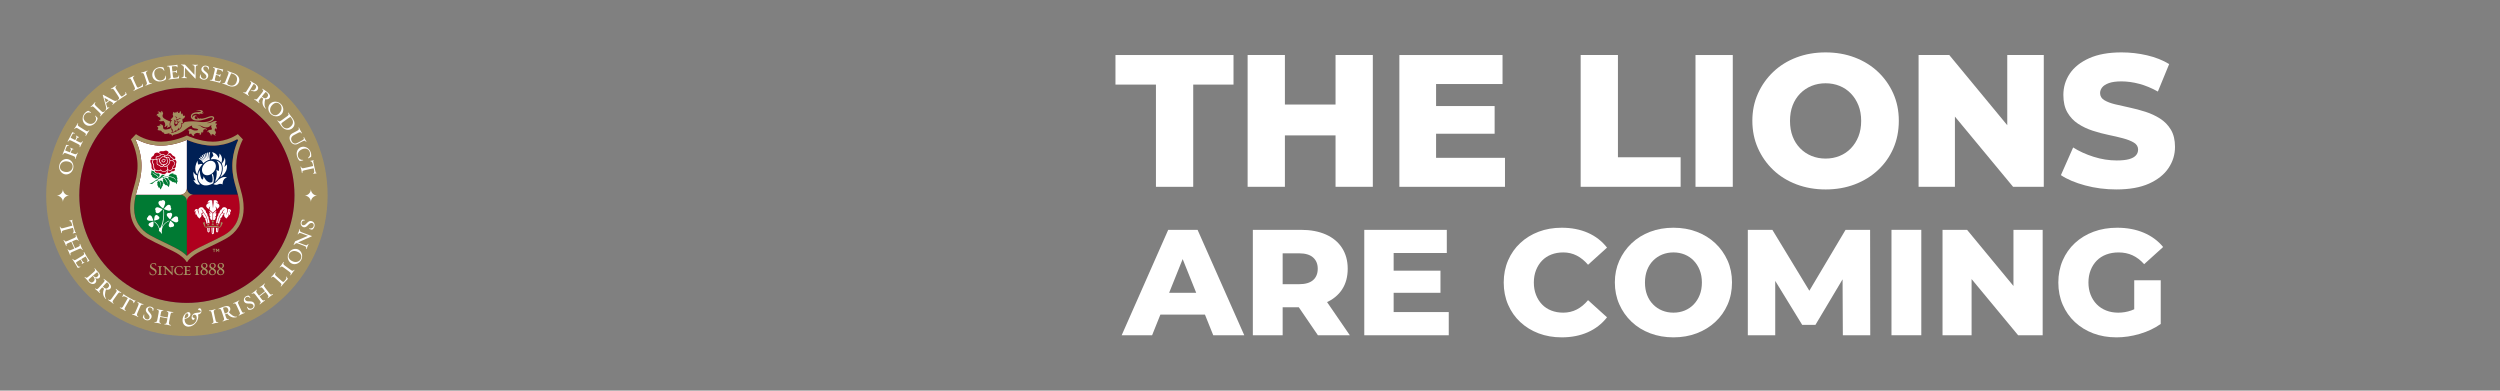 <svg viewBox="0 0 1920 300" xmlns="http://www.w3.org/2000/svg" data-name="Layer 1" id="Layer_1">
  <rect x="0" y="0" width="1920" height="300" fill="#808080" stroke="none"/>
  <defs>
    <style>
      .cls-1 {
        fill-rule: evenodd;
      }

      .cls-1, .cls-2 {
        fill: #fff;
      }

      .cls-3 {
        fill: #a39161;
      }

      .cls-4 {
        fill: #002055;
      }

      .cls-5 {
        fill: #740019;
      }

      .cls-6 {
        fill: #007a33;
      }

      .cls-7 {
        fill: #af001e;
      }
    </style>
  </defs>
  <g>
    <g>
      <path d="M887.765,143.474v-78.51h-31.086v-22.7h90.655v22.7h-30.941v78.51h-28.628Z" class="cls-2"></path>
      <path d="M986.806,143.474h-28.628V42.264h28.628v101.21ZM1027.724,104.002h-43.087v-23.712h43.087v23.712ZM1025.699,42.264h28.628v101.21h-28.628V42.264Z" class="cls-2"></path>
      <path d="M1102.908,121.208h52.918v22.266h-81.112V42.264h79.232v22.267h-51.038v56.678ZM1100.884,81.446h46.99v21.255h-46.99v-21.255Z" class="cls-2"></path>
      <path d="M1213.947,143.474V42.264h28.628v78.511h48.146v22.699h-76.774Z" class="cls-2"></path>
      <path d="M1302.143,143.474V42.264h28.628v101.21h-28.628Z" class="cls-2"></path>
      <path d="M1402.049,145.498c-8.001,0-15.447-1.301-22.338-3.903-6.893-2.603-12.846-6.29-17.856-11.062-5.013-4.771-8.941-10.36-11.783-16.771-2.845-6.409-4.266-13.422-4.266-21.037,0-7.519,1.421-14.459,4.266-20.82,2.842-6.362,6.771-11.929,11.783-16.7,5.011-4.771,10.938-8.458,17.784-11.061,6.843-2.603,14.313-3.903,22.41-3.903,8.098,0,15.566,1.301,22.411,3.903,6.843,2.603,12.771,6.267,17.784,10.988,5.011,4.725,8.939,10.266,11.783,16.628,2.843,6.361,4.266,13.352,4.266,20.965,0,7.713-1.398,14.772-4.193,21.182-2.796,6.411-6.723,11.978-11.783,16.699-5.061,4.725-11.014,8.387-17.856,10.989-6.845,2.603-14.313,3.903-22.411,3.903ZM1402.049,121.786c3.854,0,7.446-.673,10.772-2.024,3.325-1.349,6.217-3.301,8.675-5.855,2.458-2.553,4.385-5.589,5.783-9.109,1.396-3.518,2.097-7.493,2.097-11.928,0-4.433-.7-8.409-2.097-11.929-1.398-3.518-3.325-6.554-5.783-9.108-2.458-2.553-5.35-4.505-8.675-5.856-3.326-1.349-6.918-2.023-10.772-2.023-3.855,0-7.445.675-10.771,2.023-3.325,1.352-6.241,3.304-8.747,5.856-2.508,2.555-4.435,5.591-5.783,9.108-1.352,3.52-2.024,7.496-2.024,11.929,0,4.435.673,8.41,2.024,11.928,1.349,3.521,3.275,6.557,5.783,9.109,2.506,2.555,5.422,4.507,8.747,5.855,3.326,1.352,6.916,2.024,10.771,2.024Z" class="cls-2"></path>
      <path d="M1473.474,143.474V42.264h23.567l55.665,67.377h-11.133V42.264h28.05v101.21h-23.567l-55.811-67.377h11.134v67.377h-27.905Z" class="cls-2"></path>
      <path d="M1625.434,145.498c-8.387,0-16.411-1.037-24.074-3.108-7.663-2.072-13.857-4.699-18.579-7.88l9.398-21.254c4.529,2.892,9.76,5.277,15.688,7.156,5.928,1.88,11.831,2.819,17.712,2.819,4.048,0,7.252-.336,9.614-1.012,2.361-.673,4.096-1.638,5.205-2.892,1.107-1.252,1.663-2.747,1.663-4.482,0-2.216-1.062-3.976-3.181-5.277-2.122-1.301-4.894-2.408-8.313-3.325-3.423-.915-7.135-1.782-11.134-2.603-4.001-.817-8.074-1.902-12.217-3.253-4.146-1.349-7.905-3.132-11.278-5.35-3.375-2.217-6.098-5.108-8.169-8.676-2.074-3.564-3.108-8.047-3.108-13.446,0-5.976,1.638-11.422,4.916-16.338,3.275-4.916,8.241-8.867,14.892-11.856,6.651-2.986,14.94-4.481,24.869-4.481,6.651,0,13.18.747,19.592,2.24,6.409,1.496,12.072,3.737,16.988,6.724l-8.675,21.109c-4.821-2.697-9.593-4.674-14.314-5.928-4.724-1.252-9.303-1.88-13.735-1.88-3.953,0-7.135.434-9.543,1.302-2.41.867-4.146,1.977-5.205,3.325-1.062,1.351-1.59,2.797-1.59,4.338,0,2.312,1.06,4.12,3.181,5.422,2.119,1.301,4.866,2.362,8.241,3.181,3.373.82,7.107,1.663,11.205,2.53,4.097.867,8.17,1.952,12.218,3.253,4.049,1.302,7.783,3.036,11.205,5.205,3.421,2.169,6.192,5.013,8.314,8.53,2.119,3.521,3.181,7.93,3.181,13.229,0,5.881-1.663,11.303-4.988,16.267-3.325,4.966-8.313,8.941-14.965,11.928-6.65,2.987-14.989,4.482-25.013,4.482Z" class="cls-2"></path>
    </g>
    <g>
      <path d="M861.449,257.468l35.736-80.956h22.552l35.852,80.956h-23.824l-27.988-69.738h9.021l-27.988,69.738h-23.362ZM880.995,241.623l5.898-16.77h39.553l5.898,16.77h-51.349Z" class="cls-2"></path>
      <path d="M962.182,257.468v-80.956h36.894c7.401,0,13.8,1.196,19.198,3.585,5.396,2.391,9.541,5.84,12.433,10.351,2.891,4.511,4.337,9.812,4.337,15.902,0,6.245-1.446,11.565-4.337,15.96-2.892,4.395-7.037,7.769-12.433,10.119-5.398,2.354-11.797,3.527-19.198,3.527h-24.287l10.293-9.714v31.226h-22.899ZM985.081,228.901l-10.293-10.64h22.898c4.78,0,8.365-1.041,10.756-3.123,2.389-2.081,3.585-5.011,3.585-8.789,0-3.623-1.196-6.495-3.585-8.616-2.391-2.119-5.976-3.181-10.756-3.181h-22.898l10.293-10.524v44.873ZM1012.144,257.468l-20.124-29.491h24.403l20.239,29.491h-24.519Z" class="cls-2"></path>
      <path d="M1070.315,239.657h42.329v17.811h-64.881v-80.956h63.377v17.81h-40.825v45.336ZM1068.696,207.853h37.587v17.001h-37.587v-17.001Z" class="cls-2"></path>
      <path d="M1199.381,259.087c-6.4,0-12.299-1.022-17.694-3.064-5.397-2.042-10.102-4.934-14.109-8.674-4.01-3.739-7.133-8.191-9.368-13.358-2.237-5.164-3.354-10.831-3.354-17.001,0-6.167,1.116-11.834,3.354-17.001,2.235-5.164,5.358-9.617,9.368-13.357,4.008-3.739,8.712-6.63,14.109-8.674,5.396-2.042,11.294-3.064,17.694-3.064,7.479,0,14.168,1.292,20.066,3.874,5.898,2.584,10.813,6.381,14.745,11.392l-14.572,13.185c-2.622-3.083-5.513-5.436-8.674-7.055-3.162-1.619-6.632-2.429-10.408-2.429-3.316,0-6.361.54-9.137,1.619-2.775,1.08-5.146,2.642-7.112,4.684-1.967,2.044-3.51,4.492-4.626,7.344-1.119,2.854-1.678,6.014-1.678,9.483s.559,6.632,1.678,9.483c1.116,2.854,2.659,5.303,4.626,7.345,1.966,2.043,4.337,3.604,7.112,4.684,2.775,1.08,5.82,1.619,9.137,1.619,3.776,0,7.246-.81,10.408-2.429,3.161-1.619,6.052-4.008,8.674-7.171l14.572,13.185c-3.932,5.013-8.847,8.829-14.745,11.449-5.898,2.621-12.588,3.933-20.066,3.933Z" class="cls-2"></path>
      <path d="M1285.194,259.087c-6.4,0-12.356-1.041-17.868-3.123-5.514-2.081-10.275-5.03-14.283-8.847-4.01-3.816-7.152-8.287-9.426-13.416-2.275-5.127-3.412-10.735-3.412-16.827,0-6.014,1.137-11.565,3.412-16.654,2.273-5.089,5.416-9.541,9.426-13.357,4.008-3.816,8.75-6.766,14.226-8.848,5.474-2.082,11.449-3.122,17.926-3.122s12.45,1.04,17.926,3.122c5.474,2.082,10.216,5.013,14.226,8.79,4.008,3.778,7.15,8.211,9.426,13.3,2.273,5.089,3.411,10.68,3.411,16.77,0,6.169-1.118,11.816-3.354,16.943-2.237,5.128-5.378,9.581-9.426,13.357-4.048,3.778-8.81,6.708-14.283,8.789-5.476,2.082-11.449,3.123-17.926,3.123ZM1285.194,240.12c3.083,0,5.956-.539,8.616-1.619,2.66-1.079,4.973-2.641,6.938-4.684,1.967-2.042,3.508-4.471,4.627-7.286,1.116-2.814,1.677-5.994,1.677-9.542,0-3.545-.561-6.726-1.677-9.541-1.119-2.813-2.66-5.242-4.627-7.286-1.966-2.042-4.278-3.604-6.938-4.684-2.66-1.079-5.533-1.619-8.616-1.619-3.085,0-5.956.54-8.616,1.619-2.66,1.08-4.993,2.642-6.997,4.684-2.006,2.044-3.547,4.473-4.626,7.286-1.081,2.815-1.619,5.996-1.619,9.541,0,3.548.538,6.728,1.619,9.542,1.079,2.815,2.62,5.244,4.626,7.286,2.004,2.043,4.337,3.604,6.997,4.684,2.66,1.08,5.531,1.619,8.616,1.619Z" class="cls-2"></path>
      <path d="M1342.325,257.468v-80.956h18.852l33.424,55.05h-9.946l32.729-55.05h18.852l.115,80.956h-21.049l-.231-48.921h3.586l-24.403,40.94h-10.177l-25.097-40.94h4.395v48.921h-21.049Z" class="cls-2"></path>
      <path d="M1452.657,257.468v-80.956h22.899v80.956h-22.899Z" class="cls-2"></path>
      <path d="M1491.861,257.468v-80.956h18.852l44.526,53.894h-8.905v-53.894h22.437v80.956h-18.852l-44.642-53.894h8.905v53.894h-22.321Z" class="cls-2"></path>
      <path d="M1625.44,259.087c-6.477,0-12.415-1.022-17.811-3.064-5.397-2.042-10.102-4.934-14.109-8.674-4.011-3.739-7.133-8.191-9.368-13.358-2.237-5.164-3.354-10.831-3.354-17.001,0-6.167,1.116-11.834,3.354-17.001,2.235-5.164,5.378-9.617,9.426-13.357,4.048-3.739,8.808-6.63,14.283-8.674,5.474-2.042,11.525-3.064,18.157-3.064,7.555,0,14.341,1.271,20.354,3.816,6.014,2.544,10.987,6.207,14.919,10.986l-14.572,13.185c-2.775-3.083-5.765-5.357-8.963-6.823-3.2-1.464-6.766-2.197-10.697-2.197-3.47,0-6.632.54-9.483,1.619-2.854,1.08-5.282,2.642-7.286,4.684-2.006,2.044-3.567,4.492-4.685,7.344-1.118,2.854-1.677,6.014-1.677,9.483,0,3.394.559,6.517,1.677,9.368,1.117,2.854,2.679,5.302,4.685,7.344,2.004,2.044,4.412,3.625,7.228,4.742,2.813,1.118,5.917,1.677,9.311,1.677,3.392,0,6.708-.559,9.946-1.677,3.238-1.117,6.514-3.025,9.83-5.726l12.837,16.076c-4.703,3.315-10.081,5.86-16.133,7.633-6.054,1.772-12.01,2.66-17.868,2.66ZM1639.087,245.902v-30.647h20.354v33.539l-20.354-2.892Z" class="cls-2"></path>
    </g>
  </g>
  <g>
    <path d="M251.604,150c0,59.683-48.382,108.065-108.065,108.065s-108.065-48.382-108.065-108.065,48.382-108.065,108.065-108.065,108.065,48.382,108.065,108.065ZM143.539,67.372c-45.634,0-82.628,36.994-82.628,82.628s36.994,82.628,82.628,82.628,82.628-36.994,82.628-82.628-36.994-82.628-82.628-82.628Z" class="cls-3"></path>
    <circle r="82.628" cy="150" cx="143.539" class="cls-5"></circle>
    <path d="M49.721,133.84c-2.845-.672-4.91-3.813-4.105-7.219.756-3.198,3.801-5.044,6.522-4.401,2.824.667,4.894,3.788,4.084,7.214-.751,3.177-3.78,5.049-6.501,4.406ZM49.468,131.938c3.406.805,5.686-.959,6.177-3.035.525-2.222-.463-4.166-3.246-4.823-3.406-.805-5.733.97-6.223,3.046-.525,2.222.488,4.15,3.292,4.812ZM50.593,114.035l-.552,1.479c.317.187.87.416,1.809.767l1.899.709.328-.88c.612-1.639.452-1.881-.181-2.323-.032-.035.109-.415.182-.365.23.177.902.451,1.322.608.2.075.812.326.967.338.135.005.026.42-.102.395-.645-.104-.984-.048-1.589,1.571l-.328.88,2.099.784c1.899.709,2.211.666,2.861-.709.037-.1.452.009.373.162-.232.437-.662,1.53-.901,2.169-.321.86-.634,1.699-.793,2.369-.005.135-.402-.082-.38-.142.293-1.212.095-1.536-1.764-2.23l-4.518-1.687c-1.899-.709-2.199-.639-2.926.821-.015.04-.457-.057-.393-.169.518-1.082,1.217-2.894,1.784-4.414.403-1.079.709-2.082.918-2.641.097-.26.182-.365.477-.3.362.067,1.289.39,1.712.479.06.023-.047.37-.114.367-1.054-.166-1.339-.318-2.19,1.961ZM54.967,104.326l-.708,1.412c.296.22.82.507,1.716.957l1.812.909.421-.839c.785-1.564.651-1.822.07-2.328-.028-.038.153-.401.22-.343.21.201.849.545,1.249.746.191.095.772.411.925.44.133.019-.02.42-.144.381-.63-.172-.973-.154-1.748,1.391l-.421.839,2.003,1.005c1.812.909,2.127.9,2.921-.397.048-.095.448.058.353.201-.277.41-.823,1.45-1.129,2.06-.412.82-.813,1.621-1.043,2.27-.019.134-.391-.125-.362-.182.421-1.173.26-1.517-1.514-2.407l-4.311-2.163c-1.812-.909-2.117-.871-2.997.502-.019.038-.449-.106-.372-.21.631-1.02,1.521-2.747,2.248-4.196.517-1.03.928-1.993,1.196-2.528.124-.248.22-.343.506-.247.353.106,1.24.527,1.65.661.057.029-.086.362-.153.353-1.03-.278-1.297-.46-2.388,1.715ZM67.33,102.089c-.51.814-1.054,1.682-1.344,2.306-.055.167-.378-.161-.355-.197.622-1.273.5-1.601-1.2-2.666l-4.087-2.561c-1.718-1.077-2.066-1.043-2.941.071-.023.036-.43-.118-.321-.251.442-.504.986-1.372,1.496-2.186.34-.542.893-1.506,1.1-1.955.072-.156.389.143.366.179-.692,1.305-.391,1.669,1.218,2.678l4.087,2.561c1.609,1.008,2.032,1.097,2.923-.083.023-.036.43.118.321.251-.315.382-.922,1.311-1.262,1.854ZM73.458,94.017c-2.272,2.911-5.72,3.306-7.908,1.599-2.305-1.799-2.947-5.521-.702-8.398.945-1.211,2.422-2.063,2.804-2.171.163-.035,1.425.706,2.239,1.26.067.052-.182.372-.246.35-1.133-.559-3.054-.596-4.511,1.271-1.47,1.885-1.223,4.135,1.032,5.894,2.759,2.153,5.441,1.458,6.846-.343,1.011-1.296,1.117-3.27-.07-4.386-.034-.026.169-.355.253-.29.751.668,1.761,1.699,1.766,1.865-.005.7-.282,1.783-1.503,3.348ZM78.913,87.354c-.667.691-1.379,1.428-1.792,1.978-.088.152-.336-.236-.307-.266.871-1.117.82-1.463-.624-2.857l-3.47-3.35c-1.459-1.408-1.807-1.448-2.892-.538-.03.031-.396-.204-.262-.312.536-.402,1.248-1.139,1.915-1.83.445-.461,1.185-1.289,1.48-1.686.103-.138.351.22.321.251-.946,1.134-.727,1.552.639,2.872l3.47,3.35c1.367,1.319,1.762,1.493,2.877.523.03-.031.396.204.262.312-.387.309-1.173,1.092-1.618,1.553ZM86.474,80.497c-.071.115-.31-.269-.261-.31.5-.532.912-.739.637-1.066-.316-.376-.981-.736-1.715-1.178l-1.022-.619-2.646,2.225.352,1.181c.294.98.512,1.604.787,1.931.234.278.544.017,1.108-.374.082-.069.37.275.245.324-.417.267-.937.676-1.46,1.116-.702.59-.817.687-1.301,1.205-.084.099-.31-.269-.261-.31.762-.752.816-1.55.283-3.444l-2.273-8.209c-.036-.109.113-.263.229-.192l7.337,3.952c1.462.778,2.199,1.19,3.458.299.049-.041.37.275.244.324-.433.281-1.149.855-1.688,1.308-.703.59-1.585,1.332-2.052,1.837ZM81.251,78.894l2.271-1.909-3.32-1.893,1.049,3.802ZM97.074,72.912c-.499.329-1.276.74-2.273,1.399-1.353.894-3.098,2.046-4.031,2.764-.131.112-.277-.303-.241-.326,1.248-1.054,1.272-1.326.155-3.018l-2.658-4.024c-1.117-1.692-1.448-1.806-2.706-1.154-.053.035-.39-.28-.188-.362.593-.264,1.466-.84,2.231-1.346.57-.376,1.454-1.012,1.829-1.336.083-.106.295.291.259.315-1.17.901-1.048,1.357-.001,2.942l2.576,3.9c.859,1.3,1.283,1.71,1.942,1.275l.641-.423c2.084-1.376,1.967-1.785,1.633-2.639-.017-.065.315-.259.35-.206.211.397.539,1.358.644,1.672.105.314.069.415-.162.568ZM109.583,66.633c-.544.248-1.376.533-2.463,1.028-1.476.672-3.38,1.54-4.412,2.104-.146.09-.226-.342-.187-.36,1.396-.847,1.463-1.112.623-2.957l-2-4.39c-.841-1.845-1.15-2.009-2.494-1.561-.058.026-.341-.337-.129-.387.627-.168,1.579-.602,2.414-.982.622-.283,1.594-.773,2.014-1.035.099-.092.246.334.207.351-1.296.708-1.246,1.177-.458,2.906l1.938,4.254c.646,1.418,1.001,1.889,1.72,1.562l.699-.318c2.273-1.035,2.221-1.458,2.024-2.353-.007-.067.351-.207.378-.149.147.425.321,1.425.376,1.752s.004.42-.248.535ZM114.373,64.825c-.908.313-1.876.647-2.494.95-.147.096-.193-.362-.152-.376,1.283-.6,1.394-.932.74-2.829l-1.572-4.559c-.661-1.916-.953-2.109-2.333-1.791-.04.014-.26-.362-.092-.397.66-.115,1.628-.449,2.536-.762.605-.209,1.64-.611,2.084-.831.154-.076.213.355.172.369-1.357.581-1.352,1.053-.733,2.849l1.572,4.559c.619,1.796.892,2.13,2.326,1.771.041-.014.26.362.092.397-.485.1-1.541.441-2.146.65ZM124.216,62.395c-3.597.835-6.527-1.026-7.155-3.729-.661-2.848,1.18-6.146,4.736-6.972,1.497-.347,3.18-.081,3.545.075.149.075.664,1.445.949,2.387.02.083-.376.175-.411.117-.529-1.148-2-2.384-4.307-1.848-2.329.541-3.551,2.446-2.905,5.232.792,3.41,3.315,4.555,5.539,4.039,1.601-.372,2.925-1.841,2.704-3.454-.01-.042.355-.17.379-.066.164.992.301,2.428.2,2.561-.444.541-1.341,1.21-3.274,1.659ZM137.059,60.241c-.594.065-1.6.09-2.788.221-1.612.177-3.542.39-4.721.605-.127.014-.108-.396-.045-.403,1.591-.368,1.716-.597,1.494-2.612l-.528-4.793c-.222-2.015-.398-2.253-2.029-2.245-.064.007-.176-.432-.047-.424,1.199-.025,3.068-.209,4.68-.386,1.145-.126,2.244-.29,3.21-.482-.069.351-.02.796.015,1.115.019.17.049.638.082.742.005.042-.396.108-.401.066-.204-.686-.496-.997-2.554-.771l-1.379.152c-.024.368.02.964.13,1.961l.215,1.951,1.061-.117c1.782-.196,1.904-.253,1.999-.95-.005-.042.396-.108.386.001-.038.24.013.9.053,1.261.021.191.084.764.1.912.045.017-.398.087-.401.066-.24-.811-.374-.86-2.071-.674l-1.06.117.231,2.1c.224,2.036.351,2.216,1.073,2.136l.827-.091c2.439-.268,2.465-.615,2.584-1.68-.002-.021.422-.068.429-.004-.019.41-.075,1.468-.146,1.798-.029.325-.128.4-.403.431ZM150.215,57.355c-.015.789-.023,2.241.049,2.925-.001.064-.259.144-.384.014l-7.8-8.243-.101,5.142c-.033,1.707.104,2.307,1.574,2.464.043.001.076.45-.051.404-.49-.074-1.065-.106-1.727-.119-.939-.018-1.622-.032-2.306.04-.107.019-.056-.407.008-.405,1.411-.122,1.634-.587,1.669-2.4l.108-5.484c.014-.725-1.311-1.733-2.034-1.833-.064-.001-.098-.45.029-.405.659.12,1.896.165,2.814.183l7.295,7.849.098-4.972c.036-1.835-.168-2.309-1.552-2.485-.106-.024-.098-.45.029-.405.638.119,1.171.13,2.11.148.683.013,1.409-.015,1.88-.07.214-.017.099.407.056.407-1.496.077-1.636.715-1.67,2.422l-.095,4.822ZM153.382,59.616c-.075-.075.156-1.25.377-2.361.015-.106.39-.01.383.033-.101,1.624.565,3.012,2.214,3.245,1.141.161,2.019-.404,2.162-1.418.374-2.642-4.275-3.3-3.865-6.195.206-1.458,1.729-2.773,3.673-2.498.93.132,1.483.49,1.987.885.115.102.161.993.009,2.07-.009.064-.432.004-.423-.06-.026-1.189-.673-2.1-1.814-2.261-.993-.141-1.801.241-1.939,1.213-.359,2.536,4.215,3.119,3.784,6.162-.245,1.733-1.81,3.042-3.818,2.758-1.162-.165-2.005-.758-2.731-1.572ZM168.528,63.527c-.58-.143-1.533-.467-2.694-.753-1.575-.389-3.46-.854-4.641-1.057-.124-.031.035-.409.097-.394,1.621.202,1.817.031,2.303-1.938l1.155-4.683c.486-1.968.402-2.253-1.132-2.807-.062-.015-.017-.466.102-.414,1.135.39,2.953.861,4.528,1.249,1.119.276,2.206.5,3.18.653-.185.306-.293.741-.37,1.052-.041.166-.174.616-.179.725-.01.042-.409-.035-.399-.076.045-.714-.122-1.108-2.132-1.603l-1.347-.332c-.149.337-.313.912-.553,1.886l-.471,1.906,1.036.256c1.74.43,1.875.419,2.204-.203.01-.042.409.035.363.133-.118.212-.298.85-.384,1.202-.046.186-.184.746-.22.891.036.031-.404-.056-.399-.076.054-.844-.054-.937-1.712-1.346l-1.036-.256-.506,2.051c-.491,1.989-.433,2.201.271,2.375l.808.2c2.383.588,2.527.272,3.005-.687.005-.021.42.082.404.144-.159.378-.576,1.353-.756,1.638-.139.295-.258.332-.527.266ZM173.548,65.076c-.876-.339-2.069-.802-2.717-.961-.207-.057.067-.409.126-.386,1.367.37,1.666.188,2.391-1.682l1.742-4.497c.732-1.89.633-2.226-.626-2.874-.06-.023.003-.479.186-.363.558.331,1.872.84,2.767,1.187.358.139,1.774.618,2.311.827,3.581,1.388,4.73,4.212,3.697,6.879-1.056,2.726-4.31,4.097-7.673,2.794-.517-.2-1.847-.784-2.205-.923ZM177.569,56.29c-.284.439-.428.75-.867,1.884l-1.95,5.034c-.424,1.094-.463,1.491,1.666,2.316,1.771.686,4.151.212,5.146-2.354,1.21-3.124.235-5.332-2.531-6.404-.995-.385-1.209-.423-1.463-.476ZM192.534,69.242c-.055-.033.145-.361.2-.328.036.022.091.055.164.1,1.258.766,2.486.514,3.374-.944.844-1.385.514-2.486-.743-3.252-.127-.078-.459-.23-.653-.323-.335.345-.58.746-1.201,1.767l-2.51,4.119c-.999,1.64-1.09,2.035.083,2.9.054.033-.142.438-.229.335-.386-.31-1.305-.895-1.888-1.25-.802-.489-1.677-1.021-2.304-1.304-.168-.052.156-.38.211-.346,1.281.605,1.596.498,2.651-1.234l2.509-4.119c1.044-1.713,1.006-2.061-.108-2.94-.055-.033.076-.453.2-.328.539.428,1.195.828,1.979,1.305.328.2,1.309.723,1.801,1.022,1.841,1.122,2.737,2.892,1.859,4.332-.977,1.604-3.08,1.897-5.213.598-.073-.045-.146-.089-.182-.111ZM201.189,75.075c-.252-.198-.336-.263-.474-.399l-1.106,1.411c-1.185,1.511-1.305,1.906-.242,2.902.05.04-.192.419-.267.306-.347-.353-1.19-1.042-1.727-1.463-.739-.579-1.562-1.225-2.152-1.579-.127-.045.2-.359.25-.319,1.184.739,1.543.695,2.794-.9l2.976-3.796c1.146-1.461,1.127-1.991.539-2.452-.134-.105-.299-.207-.51-.318-.093-.019.073-.404.187-.342.669.254,2.217,1.358,3.594,2.438,2.267,1.778,2.91,3.448,1.857,4.792-.658.84-1.908,1.189-3.229.831-.671,2.24-.893,5.809.568,6.954.05.04-.149.398-.25.319-2.754-2.16-2.789-5.333-1.789-7.749-.342-.187-.768-.439-1.019-.637ZM204.056,70.624c-.251.182-.667.643-1.378,1.55l-1.58,2.015c.151.119.239.215.457.386,1.663,1.304,2.818,1.179,3.714.037,1.106-1.411.695-2.547-.766-3.693-.185-.145-.248-.168-.446-.296ZM207.568,79.571c2.098-2.036,5.857-2.086,8.294.426,2.289,2.358,2.205,5.919.199,7.866-2.083,2.021-5.827,2.086-8.279-.441-2.274-2.343-2.221-5.904-.215-7.851ZM209.307,80.382c-2.511,2.438-2.253,5.309-.766,6.84,1.59,1.639,3.76,1.852,5.813-.139,2.511-2.438,2.268-5.354.782-6.886-1.59-1.639-3.761-1.822-5.829.185ZM214.831,94.989c-.552-.76-1.305-1.796-1.762-2.281-.143-.16.278-.307.316-.256.949,1.052,1.299,1.062,2.922-.118l3.903-2.835c1.641-1.192,1.74-1.527,1.033-2.755-.038-.052.262-.402.353-.204.29.581,1.118,1.721,1.682,2.498.226.311,1.156,1.482,1.494,1.948,2.258,3.109,1.691,6.105-.623,7.786-2.366,1.719-5.845,1.106-7.965-1.812-.326-.449-1.127-1.661-1.353-1.972ZM222.976,89.785c-.477.215-.766.398-1.75,1.113l-4.369,3.174c-.95.69-1.198,1.002.144,2.85,1.117,1.537,3.374,2.43,5.602.811,2.711-1.969,3.089-4.355,1.346-6.755-.627-.863-.787-1.011-.972-1.193ZM228.659,110.504c-1.926,1.015-4.316.416-5.649-2.114-1.154-2.19-.761-4.786,1.506-5.98l3.324-1.751c1.794-.945,1.93-1.282,1.434-2.589-.03-.057.328-.293.35-.16.214.635.71,1.531,1.158,2.381.318.604.834,1.539,1.13,1.962.097.093-.28.292-.33.198-.79-1.224-1.227-1.139-2.927-.243l-3.003,1.582c-2.209,1.164-2.435,3.116-1.669,4.571,1.005,1.907,2.552,2.371,4.497,1.346l3.361-1.771c1.624-.856,1.798-1.212,1.302-2.519-.031-.104.328-.294.35-.16.214.635.462,1.06.9,1.891.308.585.655,1.198.941,1.603.099.141-.3.255-.32.217-.8-1.244-1.275-1.138-2.805-.332l-3.55,1.87ZM228.283,120.547c-1.254-3.472.247-6.601,2.857-7.544,2.75-.993,6.242.445,7.481,3.878.522,1.445.456,3.148.344,3.528-.057.157-1.356.83-2.258,1.224-.08.029-.218-.352-.165-.394,1.077-.661,2.131-2.267,1.326-4.495-.812-2.248-2.848-3.237-5.538-2.265-3.291,1.189-4.13,3.829-3.355,5.976.558,1.545,2.173,2.687,3.749,2.276.04-.014.211.332.11.368-.965.281-2.375.586-2.519.501-.59-.377-1.359-1.188-2.033-3.055ZM240.645,133.567c-.063.014-.126-.366-.084-.375.655-.3,1.013-.948.64-2.615l-.307-1.375-6.604,1.478c-1.854.415-2.222.628-2.02,2.114.014.063-.393.198-.41.026-.045-.493-.262-1.56-.411-2.227-.201-.896-.429-1.916-.657-2.544-.079-.157.377-.172.391-.109.454,1.342.771,1.49,2.729,1.052l6.604-1.478-.326-1.458c-.359-1.604-.957-2.126-1.733-2.171-.039-.079-.109-.391-.042-.384.347-.012,1.148-.148,1.585-.245.167-.037.479-.107.794-.265.058-.035.162.335.105.37-.472.237-.483.283.02,2.533l1.012,4.52c.499,2.229.522,2.333,1.071,2.342.067.007.135.407.042.384-.352-.009-.903.071-1.424.187-.25.056-.771.172-.974.24ZM55.956,179.331c-.062.017-.142-.36-.101-.371.64-.329.968-.993.52-2.641l-.37-1.36-6.528,1.776c-1.833.499-2.19.729-1.922,2.204.017.062-.384.215-.408.045-.067-.49-.332-1.546-.512-2.205-.241-.886-.515-1.895-.771-2.511-.086-.153.369-.189.386-.127.514,1.32.838,1.453,2.773.926l6.528-1.776-.392-1.442c-.431-1.585-1.053-2.08-1.829-2.09-.043-.076-.127-.385-.06-.382.346-.028,1.14-.2,1.572-.317.165-.045.474-.129.781-.301.056-.037.178.328.121.365-.46.258-.47.305.135,2.529l1.216,4.469c.6,2.203.628,2.306,1.176,2.289.067.004.153.401.06.382-.352.008-.898.112-1.413.252-.247.067-.762.207-.962.284ZM51.885,191.545c-.062-.089.346-.221.372-.163.633,1.075,1.001,1.17,2.819.375l1.995-.872-2.291-5.241-1.995.872c-1.721.752-2.063,1.089-1.648,2.305.026.058-.368.277-.38.143-.146-.495-.503-1.364-.776-1.99-.367-.841-.846-1.936-1.198-2.528-.09-.1.346-.221.372-.163.826,1.41,1.081,1.461,2.939.649l4.42-1.932c1.858-.812,2.033-1.052,1.54-2.606-.026-.059.368-.277.38-.143.167.649.646,1.744,1.014,2.585.274.626.689,1.469.953,1.913.09.1-.337.241-.363.182-.611-1.131-1.09-1.107-2.83-.346l-1.858.812,2.291,5.241,1.858-.812c1.838-.803,2.038-1.147,1.659-2.333-.026-.059.368-.277.391-.171.167.649.515,1.498.883,2.339.282.645.817,1.763,1.072,2.187.09.1-.32.28-.363.182-.784-1.474-1.19-1.39-2.95-.621l-4.42,1.932c-1.76.769-2.059.993-1.529,2.578.043.098-.368.277-.38.143-.138-.476-.614-1.618-.896-2.264-.367-.841-.727-1.662-1.078-2.254ZM59.554,205.498c-.313-.509-.764-1.409-1.389-2.427-.848-1.382-1.863-3.037-2.561-4.011-.067-.109.312-.266.346-.212,1.012,1.282,1.272,1.297,2.999.237l4.11-2.522c1.728-1.06,1.868-1.322,1.165-2.793-.033-.054.315-.343.364-.223.534,1.074,1.498,2.686,2.346,4.068.603.982,1.219,1.906,1.805,2.698-.347.088-.729.322-1.002.489-.145.089-.557.317-.636.391-.036.022-.267-.312-.23-.334.533-.478.69-.874-.392-2.638l-.725-1.182c-.343.135-.863.43-1.718.954l-1.673,1.027.558.91c.937,1.528,1.041,1.614,1.712,1.403.036-.022.267.313.165.35-.234.068-.809.396-1.118.586-.164.1-.655.402-.782.48.004.048-.248-.323-.23-.334.631-.562.619-.705-.274-2.16l-.558-.91-1.801,1.105c-1.746,1.071-1.854,1.263-1.474,1.881l.435.709c1.283,2.092,1.608,1.968,2.622,1.621.018-.011.241.353.187.386-.379.158-1.36.559-1.688.635-.306.113-.417.056-.562-.181ZM66.741,214.862c-.604-.691-1.291-1.48-1.79-1.922-.157-.147.249-.331.292-.283,1.039.963,1.372.956,2.9-.377l3.635-3.171c1.528-1.333,1.58-1.662.783-2.836-.042-.049.226-.423.334-.235.34.553.846,1.132,1.463,1.839.253.289.988,1.035,1.339,1.438,1.193,1.367,1.644,3.182.438,4.235-.675.589-1.976.592-3.05-.087,1.126,1.453,1.124,3.041.079,3.953-1.351,1.179-3.537.848-5.137-.985-.351-.402-1.018-1.264-1.285-1.57ZM71.817,211.85c1.277,1.464,2.098,1.399,2.967.641,1.19-1.038,1.077-2.044.179-3.074-.141-.161-.187-.149-.341-.326-.44.242-.824.549-1.709,1.321l-3.683,3.213c-1.303,1.137-1.604,1.343-.818,2.244,1.165,1.335,2.182,1.495,3.308.513,1.174-1.025,1.391-2.659-.273-4.209-.042-.048.328-.371.37-.323ZM78.993,221.047c-.239-.213-.318-.285-.447-.429l-1.195,1.336c-1.28,1.432-1.425,1.818-.428,2.88.048.043-.219.405-.286.288-.323-.375-1.12-1.116-1.629-1.571-.7-.626-1.48-1.323-2.045-1.714-.124-.054.222-.345.27-.302,1.134.813,1.495.793,2.846-.718l3.214-3.595c1.237-1.384,1.253-1.914.696-2.412-.127-.114-.285-.226-.488-.351-.092-.025.099-.398.208-.329.651.296,2.124,1.498,3.428,2.664,2.148,1.92,2.681,3.628,1.544,4.901-.711.795-1.981,1.063-3.275.622-.814,2.191-1.266,5.738.118,6.975.048.043-.175.387-.27.302-2.609-2.332-2.438-5.5-1.285-7.847-.329-.208-.737-.488-.976-.701ZM82.14,216.791c-.263.166-.707.599-1.475,1.458l-1.707,1.909c.143.128.224.229.431.414,1.575,1.408,2.736,1.358,3.703.277,1.195-1.336.858-2.496-.526-3.734-.175-.157-.237-.183-.426-.324ZM85.197,231.853c-.78-.56-1.613-1.156-2.217-1.485-.164-.065.184-.367.219-.342,1.231.7,1.566.598,2.735-1.032l2.81-3.919c1.181-1.647,1.17-1.997.112-2.939-.035-.025.145-.421.271-.305.475.472,1.308,1.069,2.088,1.628.52.373,1.447.985,1.883,1.219.151.082-.167.379-.201.354-1.259-.771-1.641-.494-2.748,1.049l-2.81,3.919c-1.106,1.543-1.221,1.96-.1,2.922.035.025-.145.421-.271.304-.361-.338-1.251-1.002-1.771-1.375ZM102.763,232.866c-.031.056-.355-.152-.334-.189.217-.686-.024-1.387-1.51-2.228l-1.226-.694-3.332,5.888c-.935,1.653-1.024,2.069.213,2.917.056.031-.117.424-.255.321-.396-.297-1.333-.852-1.927-1.188-.799-.452-1.709-.967-2.327-1.219-.17-.047.125-.395.181-.363,1.299.564,1.622.427,2.61-1.319l3.332-5.888-1.3-.735c-1.43-.809-2.219-.716-2.772-.171-.085-.023-.363-.181-.313-.226.224-.266.661-.951.881-1.341.084-.148.242-.428.336-.766.013-.066.358.104.345.171-.141.509-.114.548,1.892,1.683l4.031,2.281c1.988,1.124,2.08,1.177,2.455.776.05-.045.393.173.313.226-.242.255-.553.717-.816,1.181-.126.223-.389.687-.476.883ZM103.944,242.408c-.882-.38-1.822-.786-2.483-.978-.173-.028.102-.398.141-.38,1.353.42,1.658.25,2.453-1.592l1.91-4.429c.803-1.861.717-2.201-.517-2.896-.039-.017.051-.443.2-.356.565.36,1.506.766,2.387,1.146.588.253,1.624.654,2.1.789.165.048-.082.406-.122.39-1.394-.485-1.709-.133-2.461,1.611l-1.91,4.429c-.752,1.744-.776,2.176.526,2.877.039.017-.052.443-.2.355-.425-.253-1.436-.712-2.024-.966ZM109.681,243.807c-.061-.087.371-1.203.783-2.259.033-.101.385.058.372.099-.382,1.581.032,3.063,1.614,3.58,1.095.358,2.058-.046,2.376-1.02.828-2.536-3.635-3.993-2.727-6.772.457-1.4,2.185-2.429,4.051-1.819.892.291,1.374.741,1.802,1.217.095.121-.014,1.005-.352,2.04-.02.061-.425-.071-.406-.132.182-1.175-.297-2.185-1.392-2.542-.953-.312-1.816-.077-2.12.857-.795,2.434,3.606,3.804,2.652,6.725-.543,1.663-2.312,2.68-4.239,2.05-1.116-.364-1.842-1.095-2.415-2.023ZM126.236,249.123c-.109.001.012-.41.075-.399,1.244.082,1.53-.169,1.897-2.119l.402-2.139-5.621-1.056-.402,2.139c-.347,1.846-.262,2.318.977,2.659.063.012.022.46-.096.395-.492-.158-1.411-.352-2.082-.478-.902-.17-2.076-.391-2.763-.433-.134.018.012-.41.075-.399,1.629.111,1.816-.071,2.19-2.064l.891-4.74c.375-1.993.275-2.272-1.288-2.739-.063-.012-.022-.46.096-.394.63.227,1.805.448,2.707.617.671.126,1.602.258,2.117.289.134-.018.009.414-.054.403-1.278-.132-1.529.277-1.879,2.144l-.374,1.993,5.621,1.056.375-1.992c.371-1.972.199-2.329-.994-2.684-.063-.012-.022-.46.079-.419.63.227,1.528.417,2.43.587.692.13,1.916.317,2.411.344.134-.018.051.422-.054.402-1.66-.181-1.818.201-2.173,2.089l-.891,4.74c-.355,1.887-.338,2.26,1.271,2.714.105.02.022.46-.096.395-.471-.153-1.683-.403-2.375-.533-.902-.169-1.783-.335-2.47-.377ZM152.141,241.533c.974,4.035-2.592,9.189-7.24,9.344-2.59.086-4.608-1.702-4.709-4.75-.12-3.606,2.661-6.369,4.515-6.431.94-.031,1.527.813,1.554,1.626.053,1.6-1.479,2.922-4.501,3.786.003.076.004.127.007.203.091,2.743,1.594,4.345,4.083,4.263,3.2-.107,5.349-2.772,5.259-5.464-.048-1.448-.541-2.499-1.76-2.458-.965.032-1.499.787-1.475,1.524.016.483.437.901,1.509,1.043.026-.001.053.075.057.176.013.381-.238,1.254-.974,1.278-.61.02-1.262-.492-1.302-1.686-.036-1.092.395-1.869,1.008-2.551.637-.733,1.541-1.068,3.036-1.22,1.242-.118,2.23-.227,2.604-.443.299-.188.42-.37.409-.7-.013-.381-.434-.825-1.915-1.004-.102-.022-.13-.097-.134-.224-.012-.356.319-1.104,1.005-1.127.736-.025,1.496.637,1.537,1.881.055,1.651-.652,2.564-2.572,2.933ZM143.671,240.672c-1.092.036-1.823,1.739-1.903,3.928,2.21-.811,2.928-1.394,2.886-2.664-.028-.838-.45-1.282-.983-1.264ZM165.36,248.134c-.938.206-1.939.424-2.588.654-.158.079-.149-.382-.108-.391,1.344-.448,1.493-.764,1.064-2.724l-1.032-4.712c-.434-1.981-.702-2.205-2.11-2.05-.042.009-.216-.39-.045-.405.669-.037,1.669-.256,2.608-.462.626-.137,1.7-.416,2.166-.584.162-.057.17.378.128.387-1.415.419-1.466.889-1.059,2.744l1.032,4.711c.406,1.855.639,2.22,2.105,2.03.042-.009.216.39.045.405-.493.043-1.582.259-2.207.396ZM173.419,241.247c-.303.102-.404.136-.593.177l.572,1.699c.613,1.82.877,2.137,2.293,1.796.061-.02.244.391.109.391-.486.096-1.524.423-2.172.641-.89.299-1.881.633-2.501.931-.108.082-.19-.364-.129-.384,1.267-.584,1.428-.908.782-2.83l-1.538-4.572c-.592-1.76-1.045-2.035-1.753-1.797-.162.054-.337.136-.546.251-.067.068-.298-.283-.183-.344.579-.42,2.353-1.107,4.011-1.665,2.731-.919,4.48-.539,5.024,1.079.34,1.012-.054,2.248-1.078,3.155,1.503,1.791,4.364,3.936,6.124,3.344.061-.02.251.343.129.384-3.317,1.116-5.988-.598-7.459-2.76-.344.183-.789.401-1.092.502ZM171.273,236.407c.014.31.171.911.539,2.003l.817,2.428c.182-.061.31-.082.573-.17,2.003-.674,2.533-1.708,2.07-3.084-.572-1.699-1.747-1.979-3.507-1.387-.222.075-.276.115-.492.211ZM185.883,241.181c-.871.403-1.801.833-2.385,1.197-.137.11-.228-.341-.189-.359,1.215-.727,1.293-1.068.451-2.889l-2.025-4.377c-.851-1.84-1.161-2.002-2.502-1.546-.039.018-.295-.334-.131-.386.645-.181,1.575-.611,2.446-1.014.581-.269,1.57-.773,1.989-1.037.146-.091.248.332.209.35-1.291.715-1.239,1.184-.441,2.908l2.025,4.377c.798,1.724,1.103,2.029,2.493,1.527.039-.018.295.334.131.386-.472.148-1.488.595-2.069.864ZM190.745,237.84c-.106-.013-.649-1.079-1.16-2.09-.053-.093.3-.248.322-.211.924,1.34,2.304,2.021,3.745,1.186.998-.577,1.339-1.564.826-2.451-1.336-2.309-5.401.043-6.865-2.488-.738-1.274-.352-3.249,1.348-4.233.813-.471,1.469-.53,2.11-.531.154.01.74.682,1.285,1.623.032.056-.337.269-.369.214-.754-.92-1.826-1.237-2.823-.659-.868.502-1.269,1.302-.777,2.151,1.283,2.217,5.241-.148,6.781,2.512.877,1.515.454,3.511-1.301,4.526-1.016.588-2.046.641-3.119.449ZM205.755,229.066c-.072.082-.297-.283-.246-.322.892-.871.897-1.251-.31-2.827l-1.323-1.728-4.541,3.476,1.323,1.728c1.142,1.491,1.55,1.743,2.631,1.05.051-.039.357.291.229.335-.445.26-1.204.814-1.746,1.229-.729.558-1.678,1.284-2.168,1.767-.076.111-.297-.283-.246-.322,1.171-1.138,1.16-1.399-.072-3.008l-2.931-3.83c-1.232-1.61-1.507-1.722-2.898-.872-.051.039-.357-.291-.229-.335.59-.318,1.539-1.044,2.268-1.602.542-.415,1.262-1.02,1.629-1.382.076-.111.314.27.263.309-.952.863-.815,1.323.34,2.831l1.232,1.61,4.541-3.476-1.232-1.61c-1.219-1.593-1.6-1.704-2.661-1.054-.051.038-.357-.291-.259-.339.59-.317,1.332-.858,2.06-1.416.559-.428,1.516-1.214,1.867-1.564.076-.111.348.244.263.309-1.244,1.113-1.065,1.487.102,3.012l2.932,3.83c1.167,1.525,1.456,1.761,2.868.868.085-.065.357.291.229.335-.429.247-1.424.983-1.984,1.411-.729.558-1.44,1.103-1.931,1.585ZM220.899,214.403c-.399.445-1.046,1.04-1.843,1.931-1.082,1.209-2.477,2.767-3.197,3.698-.098.141-.345-.223-.316-.255.939-1.337.894-1.606-.617-2.959l-3.594-3.218c-1.51-1.352-1.859-1.379-2.91-.429-.043.048-.448-.172-.274-.302.507-.406,1.204-1.185,1.816-1.869.456-.509,1.15-1.348,1.43-1.757.054-.124.359.207.331.239-.903,1.168-.669,1.578.746,2.846l3.482,3.118c1.161,1.039,1.675,1.328,2.202.74l.512-.572c1.666-1.86,1.449-2.226.91-2.967-.033-.059.239-.331.286-.288.305.331.866,1.177,1.047,1.454s.172.383-.013.59ZM224.762,209.214c-.568.774-1.174,1.6-1.509,2.201-.066.163-.365-.188-.339-.223.713-1.224.615-1.56-1.002-2.746l-3.889-2.853c-1.635-1.199-1.984-1.191-2.938-.144-.025.034-.42-.149-.302-.275.477-.47,1.083-1.296,1.651-2.07.379-.516,1.001-1.436,1.239-1.87.084-.15.378.171.352.205-.785,1.251-.512,1.636,1.019,2.76l3.888,2.853c1.531,1.123,1.947,1.243,2.921.132.025-.034.42.149.302.274-.342.358-1.016,1.24-1.394,1.756ZM223.733,202.246c-2.543-1.443-3.644-5.037-1.916-8.081,1.622-2.858,5.063-3.776,7.495-2.396,2.524,1.432,3.636,5.008,1.897,8.07-1.612,2.84-5.045,3.786-7.476,2.406ZM224.024,200.35c3.044,1.728,5.727.675,6.781-1.181,1.127-1.986.724-4.129-1.763-5.54-3.044-1.728-5.775-.677-6.828,1.179-1.127,1.986-.695,4.121,1.811,5.542ZM236.644,180.275c.738.281,2.102.778,2.77.941.06.023.048.293-.117.367l-10.393,4.56,4.807,1.831c1.596.608,2.207.681,2.851-.65.015-.04.449.08.364.184-.235.436-.46.967-.695,1.585-.334.878-.577,1.516-.741,2.185-.018.107-.402-.085-.379-.144.362-1.37-.001-1.736-1.696-2.382l-5.126-1.953c-.678-.258-2.074.649-2.412,1.297-.023.06-.457-.06-.372-.164.335-.58.796-1.73,1.123-2.587l9.851-4.218-4.647-1.77c-1.715-.653-2.23-.621-2.863.622-.058.092-.457-.06-.372-.164.328-.56.518-1.059.852-1.936.243-.638.462-1.332.569-1.793.056-.207.417.045.402.085-.432,1.434.121,1.781,1.716,2.389l4.507,1.717ZM239.705,176.413c-.082.068-1.229-.275-2.313-.602-.104-.025.028-.389.069-.378,1.607.256,3.051-.274,3.442-1.892.27-1.12-.209-2.048-1.205-2.288-2.593-.625-3.693,3.938-6.535,3.253-1.431-.345-2.594-1.987-2.134-3.895.22-.913.63-1.428,1.071-1.893.113-.104,1.004-.065,2.062.19.062.015-.038.43-.1.415-1.186-.088-2.154.469-2.424,1.588-.235.975.067,1.816,1.021,2.046,2.489.6,3.507-3.896,6.495-3.175,1.701.41,2.854,2.093,2.378,4.064-.275,1.141-.946,1.923-1.826,2.567ZM53.143,150.213c-2.636.071-4.755,2.209-4.82,4.845-.075-2.636-2.195-4.774-4.83-4.845.021,0,.039,0,.06-.003,2.611-.108,4.694-2.228,4.77-4.849.064,2.621,2.149,4.741,4.759,4.849.022.003.039.003.061.003ZM243.584,150.213c-2.636.071-4.755,2.209-4.82,4.845-.075-2.636-2.195-4.774-4.83-4.845.021,0,.039,0,.06-.003,2.611-.108,4.694-2.228,4.77-4.849.064,2.621,2.149,4.741,4.759,4.849.022.003.039.003.061.003Z" class="cls-2"></path>
    <g data-name="Lions Badge" id="Lions_Badge">
      <g data-name="Nations Symbols" id="Nations_Symbols">
        <g id="Ireland">
          <path d="M138.582,149.567c.021,0,.04,0,.062-.003h-34.309c-.764,3.128-1.339,6.484-1.339,10.363,0,4.698,1.142,8.927,3.391,12.564,1.027,1.661,2.291,3.197,3.754,4.567,1.409,1.312,3.005,2.475,4.744,3.454,3.62,2.034,7.9,4.083,12.038,6.066,5.163,2.474,10.039,4.809,12.676,6.702,1.74,1.249,3.013,2.332,3.941,3.257l.003-.004v-41.988c-.077-2.708-2.255-4.904-4.962-4.977Z" class="cls-6"></path>
          <path d="M136.632,168.326c-.017-.134.346-.556.012-1.271-.576-1.243-1.893-1.038-2.789-.448-1.389.917-2.374,1.976-2.633,2.267l.008.069c.315.229,1.5,1.053,3.054,1.652,1.002.388,2.333.305,2.631-1.032.171-.771-.271-1.112-.283-1.238ZM133.137,171.563c-.962-1.127-2.003-1.881-2.284-2.074l-.063.011c-.169.304-.768,1.44-1.128,2.877-.233.924-.015,2.093,1.194,2.212.701.067.947-.362,1.064-.388.11-.028.527.245,1.124-.124,1.033-.643.711-1.788.093-2.515ZM125.964,172.077c-.954,1.1-1.283,1.796-1.283,1.796-.25.512-.623.709-.325-.018,0,0,1.097-2.301,1.465-5.923.401-3.95.1-6.557.1-6.557l-.495-.268s.292,3.171-.128,6.72c-.543,4.562-2.104,7.018-2.104,7.018-.727,1.088-.788.187-1.038-.422-.334-.814-.613-1.386-1.336-2.295-1.165-1.461-2.361-2.077-2.361-2.077l.088.616s.847.391,1.923,1.732c1.136,1.415,1.192,1.963,1.512,2.807.316.827.203,1.324.157,1.695-.04.33-.149.438-.149.438,0,0,.483.262,1.204.928.795.73,1.267,1.591,1.267,1.591,0,0-.145-.95-.207-1.879-.016-.166-.004-.332.013-.81.009-.255.085-.813.174-1.191.177-.764.518-2.546,2.449-4.263,1.487-1.321,2.852-1.811,2.852-1.811l.37-.653s-2.696,1.151-4.148,2.825ZM122.229,166.585c-.327-.566-.792-.525-.869-.594-.085-.073-.101-.532-.705-.781-1.047-.432-1.735.431-1.95,1.294-.327,1.336-.332,2.533-.327,2.853l.045.039c.318-.036,1.503-.201,2.784-.707.827-.328,1.59-1.125,1.023-2.105ZM124.828,160.692c-.327-.199-1.555-.915-3.128-1.381-1.012-.301-2.312-.114-2.502,1.22-.106.77.354,1.063.378,1.192.025.124-.296.572.087,1.248.664,1.174,1.941.87,2.774.222,1.292-1.01,2.171-2.128,2.402-2.433l-.011-.067ZM125.28,153.715c-.878-.092-1.202.446-1.343.477-.143.032-.66-.315-1.412.146-1.305.801-.912,2.242-.14,3.16,1.196,1.427,2.5,2.386,2.858,2.634l.076-.016c.214-.38.976-1.805,1.444-3.608.301-1.163.039-2.634-1.483-2.793ZM131.067,159.223c-.031-.123.269-.587-.146-1.245-.719-1.139-1.984-.772-2.778-.084-1.242,1.073-2.068,2.232-2.284,2.549l.016.065c.337.185,1.601.839,3.193,1.228,1.026.252,2.312,0,2.437-1.34.069-.774-.404-1.046-.437-1.173ZM131.081,163.384c-.69-.133-.982.271-1.093.287-.12.017-.503-.294-1.135.019-1.092.547-.875,1.718-.325,2.497.851,1.217,1.823,2.066,2.089,2.289l.062-.009c.193-.287.898-1.367,1.392-2.765.316-.903.209-2.086-.99-2.318ZM117.859,170.136l-.048-.032c-.315.069-1.472.364-2.692,1.013-.782.413-1.453,1.291-.779,2.204.385.523.839.434.925.492.094.064.159.519.786.7,1.089.313,1.678-.621,1.796-1.501.179-1.367.052-2.558.011-2.875ZM116.651,166.501c-.462-.867-1.435-1.606-2.441-.859-.58.432-.478.935-.544,1.03-.072.102-.575.179-.77.875-.346,1.205.691,1.856,1.666,1.979,1.513.197,2.831.049,3.183.004l.037-.053c-.081-.347-.412-1.631-1.13-2.977Z" class="cls-1"></path>
        </g>
        <g id="England">
          <path d="M143.541,107.396c-1.111.481-2.99,1.242-5.357,1.996-3.515,1.121-8.871,2.453-14.419,2.453-6.34,0-11.574-1.622-14.851-2.987-1.668-.695-3.025-1.397-4.007-1.958l-.696.724c.509,1.103,1.187,2.702,1.858,4.671,1.19,3.494,2.609,8.927,2.609,14.976,0,7.011-1.509,12.225-2.969,17.271-.475,1.637-.952,3.294-1.375,5.021h34.309c2.682-.111,4.823-2.289,4.9-4.982v-37.186h-.003Z" class="cls-2"></path>
          <g>
            <path d="M124.869,139.746c-.185-.329-.606-.66-.606-.66l.32-.063s-.533-.24-1.17-.308c-.635-.068-1.256.102-1.256.102,0,0,.197.103.437.322.241.217.525.549.701,1.006.411,1.059.435,1.744.358,2.81-.031.425-.164.915-.164.915,0,0,.049-.756.01-1.327-.04-.574-.173-1.291-.425-1.982-.252-.69-.565-1.218-1.273-1.591,0,0-.38.161-.688.569-.539.716-.474,1.201-.474,1.201l.385-.074s-.094.271-.179.904c-.072.535.161,1.254.161,1.254l.347-.474s-.002.643.089,1.015c.193.784.595.79.606.79l.073-.371s.566.383.761.906c.165.446.006.857.006.857,0,0,.812-.357,1.274-1.428.343-.791.31-1.333.31-1.333l.371.532s.192-.704.223-1.161c.034-.458.05-1.066.05-1.066l.31.183s-.146-.79-.56-1.527ZM130.501,140.997s-.045-.482-.15-.772c-.15-.412-.365-.701-.365-.701l.351.087s-.178-.485-.456-.957c-.356-.603-.986-1.153-1.024-1.187l.438.094c-1.358-1.432-2.642-1.059-2.642-1.059l-.346.136s1.302,1.277,2.013,2.739c.688,1.415.884,2.679.895,2.757-.025-.056-.37-.833-.698-1.535-.232-.499-.478-.957-.916-1.677-.561-.929-1.66-2.093-1.66-2.093-.268.054-.503.243-.746.662-.248.426-.285.957-.285.957l.593-.464s-.189.375-.32.839c-.152.537-.036.953-.036.953l.328-.295s-.076.535.05,1.044c.077.301.411.785.411.785l.188-.36s.158.364.585.838c.248.277.793.58.793.58v-.298s.686.208,1.143.552c.457.347.855,1.081.855,1.081,0,0,.262-.283.437-.99.115-.462.074-.642.074-.642l.113.068s.053-.273.074-.617c.026-.443-.045-.664-.045-.664l.348.137ZM122.352,133.592c-.378-.514-.665-.378-1.255-.328-.701.058-1.432-.108-1.957-.507-.588-.446-.749-1.071-.749-1.071,0,0-.412-.25-1.157-.389-.591-.11-.831-.587-.831-.587,0,0-.145.874-.122,1.271.025.413.189.697.189.697l-.514-.271s.018.318.043.516c.044.351.292.656.292.656l-.628-.132s.323.644.57.984c.385.535.868.802.868.802l-.503.078s.222.55.945,1.008c.571.361,1.329.208,1.329.208l-.249.468s.718.248,1.478.06c.693-.173,1.329-.714,1.329-.714-.229-.373-.575-.816-1.202-1.333-.8-.66-1.647-.969-2.453-1.599-.625-.488-.821-1.174-.832-1.217.017.03.234.406,1.016.935.816.556,1.969,1.079,2.78,1.757.733.612.842.876,1.033,1.191,0,0,.449-.325.738-.887.208-.406.188-1.13-.157-1.599ZM127.174,135.645c-.959.169-1.549.295-1.957.413-1.091.295-1.587.483-2.049.67-.456.184.86-.534.86-.534,0,0,2.431-1.395,2.931-2.18-.047.032-1.129.773-2.502.096-.105-.053-.12-.013-.12-.013-.092.853-1.548,2.161-1.957,2.448-.333.231-.462-.149-.462-.149l-.114-.177-.276.217s.074.124.109.423c.032.3-.286.497-.286.497,0,0-.525.306-1.342.844-.816.538-1.893,1.323-2.733,1.814-1.003.584-2.556.926-2.556.926l2.087.375s.655-.664,1.554-1.433c.618-.524,1.293-.98,1.864-1.083.571-.102,1.227.084,1.227.084l.448-.183s-.604-.214-1.096-.233c-.442-.019.138-.365.138-.365,0,0,.469-.362,1.441-.817.971-.456,1.881-.682,2.394-.813.271-.069,1.049.213,1.049.213l.361-.142s-.086-.053-.285-.114c-.334-.101-.073-.237-.073-.237,0,0,.579-.165,1.406-.277.878-.12,1.763-.074,1.763-.074l.071-.354s-.971-.008-1.894.158ZM136.221,138.515c-.218-.737-.227-1.079-.227-1.079l.306.066s-.106-.688-.33-1.354c-.125-.37-.362-.781-.362-.781l.313-.148s-.501-.86-1.342-1.148c-.954-.328-1.651-.277-1.651-.277l.385-.668s-1.731-.153-2.981.897c-.373.314-.63.669-.793.945-.164.278-.234.476-.234.476,0,0,1.046-.097,2.481.301,1.255.348,2.193.812,2.823,1.753.632.945.687,1.363.757,2.18-.024-.143-.438-2.442-2.963-3.302-1.646-.561-2.76-.511-3.159-.527,0,0-.088.906.283,1.662.324.661,1.319,1.362,1.319,1.362l.097-.436s.407.505.94.91c.533.404,1.11.696,1.11.696l.08-.42s.226.19.6.394c.204.113.642.3.642.3l.004-.493s.389.206.771.791c.399.612.66.912.66.912,0,0,.102-.451.162-.905.083-.6.016-1.053.016-1.053l.52.37s.007-.659-.226-1.426Z" class="cls-6"></path>
            <path d="M131.36,121.027c-.902-.44-.598-1.01-1.163-1.371-.63-.402-2.415-.692-3.476.804,0,0,.223.119.677.123.355.003.6-.105,1.576-.076.676.019.957.342,1.044.574.178.478.177.645.246,1.002.073.373.192.372.394.837.044.102.077.211.077.211,0,0,.879.03,1.096.045.217.015.431.05.431.05,0,0,.243.044.246.038.127-.206.205-.328.205-.328.521-.884-.58-1.53-1.354-1.908ZM125.282,118.709c-.879-.165-1.647.531-2.544,1.171-.897.64-1.359.231-2.052.532-.695.3-.653.982-.596,1.429.057.447.379.495.379.495,0,0,.317-.476.893-.543.574-.068,1.236.155,1.236.155,0,0,.179-.571.584-.743.342-.146.789-.587,1.124-.813.337-.226.804-.373,1.198-.308.392.064.698.188.698.188h.001c.111-.548-.038-1.399-.919-1.563ZM119.312,117.509c-1.184.591-.768,1.387-1.345,1.973-.576.585-.669.375-1.359,1.034-.615.587-.645,1.302-.616,1.587,0,0,.477-.407,2.002.264,0,0,.397-.373,1.759-.162,0,0-.104-.193-.122-.305-.06-.358-.187-1.456.87-1.915.364-.158.673-.165.945-.171.337-.008.608-.008,1.023-.313.326-.24.743-.532,1.027-.729,0,0-1.874-2.418-4.184-1.264ZM129.368,116.652c-.12-.189-.327-.376-.603-.518-.528-.268-1.081-.665-1.786-.412-1.171.416-1.565.468-3.122.399-1.005-.043-1.526.482-1.731,1.018,1.026.496,1.674,1.317,1.709,1.367l.035.049c.462-.243.952-.384,1.494-.302.476.071,1.342.708,1.317,1.459,0,0,.427-.44.98-.621.324-.105.726-.166.726-.166.187-.404.381-.693.775-1.173.391-.476.394-.796.204-1.1ZM126.617,122.804c-.137-.187-.527-.289-.758-.308-.298-.027-.438.114-.612.329l-.001.001c-.001.001-.003.002-.003.004-.012.015-.026.031-.026.031-.289.346-1.084.617-.522,1.027.332.24.791.471,1.217.252.267-.139.903-1.066.706-1.338ZM126.617,122.804c-.137-.187-.527-.289-.758-.308-.298-.027-.438.114-.612.329l-.001.001c-.001.001-.003.002-.003.004-.012.015-.026.031-.026.031-.289.346-1.084.617-.522,1.027.332.24.791.471,1.217.252.267-.139.903-1.066.706-1.338ZM128.288,123.047c-.484-.915.006-1.303-.663-1.846-.226-.184-.751-.101-1.144-.305-.328-.17-.836-.385-1.266-.362-.372.021-.838.348-1.162.606-.557.443-.889.499-1.038,1.105-.122.506-.343,1.595-.049,2.033.33.495.59.469.809.945.215.478.222.782,1.006,1.005.621.175,1.407-.367,1.407-.367,0,0,.229.267.454.248.309-.028,1.137-.557,1.417-1.018.362-.598.513-1.509.23-2.043ZM126.737,123.932c-.364.736-.857.812-1.189.817-.318.004-1.021-.308-1.308-.615-.383-.408-.288-.654-.242-.779.096-.255.347-.449.587-.616.236-.165.381-.427.688-.654.304-.227.977-.037,1.572.281.729.392.121,1.106-.108,1.566ZM125.859,122.496c-.298-.027-.438.114-.612.329l-.001.001c-.001.001-.003.002-.003.004-.012.015-.026.031-.026.031-.289.346-1.084.617-.522,1.027.332.24.791.471,1.217.252.267-.139.903-1.066.706-1.338-.137-.187-.527-.289-.758-.308ZM130.245,123.337c-.067-.421-.264-.466-.411-.915-.195-.588-.15-.966-.323-1.174-.379-.454-1.403-.229-1.403-.229,0,0,.379.248.407.886.018.383.043.541.124.698.523,1.01.233,1.997-.117,2.653-.427.808-1.347,1.224-1.696,1.396-.352.173-.612-.174-.612-.174,0,0-.132.053-.239.099-.106.046-.318.103-.318.103,0,0,.067.094.165.216.099.122.229.274.354.39.186.169.605.386.968.288.497-.138,1.68-.748,2.233-1.547.553-.799.379-1.194.632-1.666.265-.497.279-.752.235-1.024ZM132.554,123.755c-.38-.127-1.786-.167-1.786-.167,0,0-.019.274-.091.465-.086.229-.287.505-.334.847-.059.425-.201.888-.596,1.455-.378.54-1.325,1.173-1.325,1.173,0,0,.289.375.404.978.224,1.143.103,1.528.103,1.528,0,0,1.133.774,1.967.591.923-.205,1.348-1.043,1.39-1.397.041-.353-.15-.838.323-1.25.304-.264,1.308-1.299,1.288-2.475-.016-.838-.944-1.614-1.344-1.749ZM134.351,129.588s-.709-.03-1.08-.066c-.222-.021-.363-.034-.45-.041-.085-.007-.117-.009-.117-.009,0,0-.152.542-.58.988-.341.351-.886.739-1.869.637-.748-.077-1.503-.568-1.503-.568,0,0,.009.019-.045.083,0,0,.121.316.081.928-.029.445-.226.91-.226.91,0,0,1.221.69,2.092.197.767-.434.643-1.077,1.609-1.117.962-.041,1.916.076,2.113-1.245.056-.369-.024-.697-.024-.697ZM128.306,131.096c-.004,0-.008.012-.008.012,0,0-.408.385-.994.608-.604.229-1.316.269-2.284.106-1.405-.236-1.642-.996-1.642-.996,0,0-.147.237-.631.432-.41.165-1.301.166-1.694.132-.94-.08-1.731-.5-1.731-.5,0,0-.298.083-.565.123,0,0,.104,1.181,1.181,1.574,1.224.448,1.618-.265,3.138.398,2.512,1.094,3.005.912,3.825.475.667-.354,1.115-1.05,1.115-1.05,0,0,.308-.467.308-1.045,0-.231-.01-.271-.018-.271ZM128.421,129.129c-.08-.873-.427-1.327-.427-1.327,0,0-.615.322-1.13.325-.597.008-1.176-.529-1.176-.529,0,0-1.075.72-1.502.707-.673-.017-.821-.121-1.324-.677-.479-.531-1.887-.804-2.225-1.292-.362-.514-.373-.953-.254-1.762.168-1.128-.128-1.77-.128-1.77,0,0-1.348-.398-1.982-.04-.676.382-.958,1.094-.967,1.824-.01.747.98,1.04,1.01,2.181.02.788-.074,1.512.147,2.28.173.599.589,1.078,1.191,1.358.434.203.643.265,1.038.362.308.075,1.53.24,2.057-.091.434-.27.719-.664.719-.664,0,0,.346.949,1.015,1.186,1.06.375,2.274.409,3.093-.14.82-.548.922-1.054.845-1.93ZM135.247,123.527c-.488-.916-1.007-.888-1.007-.888l-1.056.336s-.015.031-.131.235c-.1.179-.152.255-.152.255.372.18.558.344.868.69.448.494.624,1.023.494,1.869-.131.847-1.002,1.931-1.264,2.107-.416.287-.273.893-.273.893,0,0,.299.028.706.056.555.038.547.077.786.025,0,0,.845-.537.84-1.498-.004-.641.015-1.28.162-1.875.147-.595.578-1.171.027-2.205ZM133.877,120.123c-.514-.286-1.295-.555-1.781-1.263-.771-1.118-1.176-1.238-1.694-1.273-.39-.027-.622.158-.92.417-.362.318-.552.889-.552.889,0,0,1.292.017,1.827.515.422.395.209.744.761,1.156.102.076.84.5,1.235.795.523.392.588,1.09.588,1.09.123-.037.169-.059.297-.102.258-.085.501-.185.687-.328.188-.145.319-.333.355-.597.072-.53-.287-1.017-.802-1.301ZM117.973,129.438c-.253-.729-.224-1.539-.206-2.32.016-.68-.165-1.004-.562-1.462-.538-.615-.529-1.094-.353-1.9.103-.468.651-1.032.651-1.032,0,0-2.088-.884-2.066.933.022,1.817.82,1.276.969,3.804.048.825-.257,1.751.672,2.72.365.382.782.558,1.624.367,0,0-.485-.406-.729-1.111ZM125.088,126.819s-.865-.048-1.367-.56c-.446-.456-.335-.732-.591-.98-.356-.343-.697-.493-.829-1.143-.179-.884.121-1.736.121-1.736,0,0-.636-.231-1.007-.158-.474.093-.679.367-.596.636.074.235.121.577.086,1.341-.026.568-.326,1.366.243,1.903.569.537,1.391.504,2.009,1.098.369.355.66.758,1.357.449.568-.251.836-.494.836-.494l-.261-.356Z" class="cls-7"></path>
          </g>
        </g>
        <g id="Scotland">
          <path d="M178.399,127.271c0-6.048,1.418-11.481,2.609-14.976.671-1.969,1.35-3.571,1.858-4.671l-.696-.724c-.982.561-2.336,1.264-4.007,1.958-3.277,1.364-8.513,2.987-14.851,2.987-5.547,0-10.9-1.332-14.417-2.45-2.366-.757-4.241-1.519-5.353-2v37.186c.066,2.693,2.208,4.871,4.889,4.982h34.313c-.422-1.727-.904-3.384-1.378-5.021-1.46-5.046-2.969-10.26-2.969-17.271Z" class="cls-4"></path>
          <path d="M161.459,116.872c-.274.011-.541.037-.803.069-.383,1.397-.76,3.269-.378,5.13-.035-.101-.748-2.224-.309-5.023-.29.057-.571.127-.846.205-.332,1.897.179,4.547.304,5.146,0,0-.644-1.613-.987-4.926-.28.101-.55.212-.81.332.324,2.241.958,4.89.981,4.988-.505-1.307-.763-2.51-1.656-4.649-.254.138-.499.283-.732.434.921,2.307,1.554,4.521,1.592,4.658-.539-1.259-1.139-2.631-2.232-4.214-.242.178-.469.358-.682.539.999,1.306,2.126,3.996,2.196,4.163-.552-1.037-1.47-2.552-2.784-3.631-.235.226-.446.444-.632.649,1.753,1.27,2.703,3.435,2.738,3.515-.45-.777-1.385-2.201-3.254-2.914-.346.43-.524.712-.524.712,2.398.529,3.511,3.412,3.511,3.412,2.419-2.336,5.048-2.892,5.048-2.892-.854-2.391.259-5.703.259-5.703ZM166.272,123.366c2.71,2.33,1.786,7.818,1.786,7.818-.282.376-1.898-.903-1.898-.903,1.079,4.548-1.144,9.549-1.144,9.549,3.354-2.653,4.396-5.8,4.396-5.82,3.52-8.997-3.14-10.645-3.14-10.645ZM163.436,133.495c-.31.295-.479.402-.826.617,0,0,1.248,2.513.434,5.701,0,0-.431.287-.959.353-3.508.445-5.767-4.839-5.767-4.839,0,2.256-.924,2.634-.924,2.634-1.673-1.059-2.081-7.228-2.081-7.228-1.072,2.062-2.589,7.173.832,10.239,3.853,3.453,9.602-.268,9.602-.268,1.002-3.324,0-6.381-.31-7.209ZM151.446,134.667c-1.769-.147-2.908-2.793-2.908-2.802-.287,4.983,1.769,6.625,1.769,6.625-1.111.151-1.789-.199-1.824-.217,2.676,5.064,5.081,3.229,5.081,3.229-2.908-2.774-2.118-6.835-2.118-6.835ZM152.46,126.5c-.846-1.059-.658-3.139-.658-3.139-3.935,6.57-.272,10.704-.272,10.704.783-4.818,3.993-7.948,3.993-7.948-1.475-.684-3.063.383-3.063.383ZM174.252,136.413s-2.173-1.819-6.486,1.625c0,0-1.299,1.819-3.864,3.308,0,0,1.508,1.228,3.77.179,0,0,1.724-.868,3.227.139,0,0-.05-4.649,3.353-5.252ZM174.163,126.289c-.112.22-1.825,2.009-1.825,2.009,1.482-5.366.168-7.301.168-7.301-.056,2.382-2.224,4.69-2.224,4.69,2.342,4.645-1.083,10.431-1.083,10.44,6.621-4.252,4.964-9.838,4.964-9.838ZM168.416,117.894c.524,1.561-.546,3.733-.546,3.733-.937-3.888-4.621-4.809-5.055-4.71.572.521,1.105,2.82,1.105,2.82-1.937,1.36-1.923,2.638-1.923,2.638,5.811-1.122,7.999,2.82,7.999,2.82,1.734-5.165-1.58-7.301-1.58-7.301ZM165.463,125.863c-1.004-2.525-4.061-3.141-6.829-1.378-2.769,1.763-4.209,5.233-3.205,7.758.997,2.515,4.061,3.141,6.83,1.378,2.768-1.763,4.209-5.233,3.204-7.758Z" class="cls-2"></path>
        </g>
        <g id="Wales">
          <path d="M182.746,149.563h-34.313c.022.003.04.003.063.003-2.708.073-4.885,2.27-4.952,4.977v41.988c.924-.923,2.197-2.003,3.934-3.252,2.637-1.893,7.512-4.229,12.675-6.702,4.139-1.983,8.42-4.032,12.039-6.066,1.74-.979,3.338-2.142,4.747-3.457,1.464-1.367,2.727-2.903,3.752-4.564,2.248-3.636,3.391-7.865,3.391-12.564,0-3.879-.571-7.236-1.335-10.363Z" class="cls-7"></path>
          <g>
            <path d="M177.144,161.238c-.202-.308-.499-.566-.728-.648-.177-.06-.344-.095-.496-.106-.385-.021-.623.124-.81.241-.003.003-.011.003-.015.007.011.018.015.029.015.029,0,0,.169.318-.106,1.344-.205.751-.372.79-.708,1.688-.212.574-.389,1.575-.389,1.575,0,0,0-.721.064-1.285.127-1.108.453-1.436.618-2.342.096-.516-.003-.903-.11-1.139-.028-.047-.059-.1-.092-.156-.194-.337-.467-.8-1.082-1.087-.319-.149-.637-.234-.952-.252-.326-.017-.641.032-.931.152-.251.1-.474.248-.641.425-.467.531-.867,1.911-.87,1.926l.085-1.115c-.146.134-.397.413-.775.987-.528.793-.513,1.278-.513,1.285v.007l-.11,1.271-.237-.847c-.095.142-.254.372-.467.747-.322.574-.375,1.459-.375,1.459l-.089,1.228-.223-1.044s-.113.007-.495,1.483c-.237.92-.128,1.71-.113,1.811l-.213-.453c-.195.923-.379,2.116-.456,3.245.244-.205.584-.329.966-.329.032,0,.067,0,.1.003.679-5.539,3.295-8.009,3.776-8.427v-.039c0-.35.081-.725.282-1.072.283-.485.669-.705.945-.807.297-.11.746-.054.757-.054-.003,0-.503.216-.867.503-.195.145-.354.315-.467.499-.141.227-.223.482-.237.758-.01.279.021.544.1.782.064.187.159.361.279.516.128.159.255.265.341.322.038-.113.113-.29.233-.477.198-.315.641-.474.655-.485-.004.007-.426.588-.581,1.161-.102.386-.123.733-.067,1.062.057.333.198.659.432.991.265.382,1.023,1.087,1.298,1.341.036-.095.088-.23.177-.375.103-.174.213-.276.393-.443.12-.11.272-.248.482-.459.58-.591.626-1.002.686-1.526.057-.52-.074-1.26-.074-1.267.007.015.297.382.403.956.036.192.025.414.011.57.205-.131.569-.393.697-.729.287-.744.177-1.186.074-1.611-.007-.028-.013-.059-.02-.085-.192-.764-.691-1.292-.698-1.295.018.008.559.174.867.744.124.251.202.488.241.623.085-.075.22-.265.311-.723.088-.435-.134-.853-.28-1.065ZM171.736,164.682c-.152-.106-.52-.389-.757-.853-.071-.142-.124-.308-.162-.485-.723.701-2.891,3.185-3.494,8.055.404.096.733.313.934.591.131-.846.313-1.515.496-2.127l.187-.562c.357-1.016.626-1.401.626-1.401l-.934-.064c.011,0,.818-.265,1.119-.485.166-.12.431-.371.743-.892.192-.322.4-.644.513-.821l-.538-.046c.552-.216.906-.443,1.034-.556.105-.102.173-.208.233-.354ZM160.513,168.43l-.216.453c.015-.102.128-.892-.113-1.811-.382-1.476-.495-1.483-.495-1.483l-.22,1.044-.092-1.228s-.054-.885-.375-1.459c-.208-.375-.372-.605-.464-.747l-.241.847-.11-1.271v-.003l.004-.003c0-.007.01-.492-.518-1.285-.375-.574-.63-.853-.771-.987l.084,1.115c-.007-.015-.403-1.395-.874-1.926-.166-.177-.389-.325-.637-.425-.294-.12-.605-.169-.934-.152-.311.018-.63.103-.948.252-.619.287-.888.749-1.087,1.087-.032.056-.06.109-.092.156-.106.236-.202.623-.106,1.139.162.906.488,1.235.616,2.342.067.563.063,1.285.063,1.285,0,0-.173-1.001-.389-1.575-.333-.898-.503-.938-.705-1.688-.279-1.026-.11-1.344-.11-1.344,0,0,.003-.011.015-.029-.003-.003-.007-.003-.015-.007-.187-.117-.421-.262-.81-.241-.152.011-.319.046-.492.106-.231.082-.528.339-.733.648-.142.213-.369.631-.28,1.065.092.457.23.648.311.723.043-.134.117-.372.244-.623.308-.57.849-.736.864-.744-.003.003-.506.531-.693,1.295-.008.026-.015.057-.021.085-.106.425-.213.867.074,1.611.128.336.488.598.698.729-.018-.156-.029-.379.01-.57.103-.574.397-.941.403-.956-.003.007-.131.747-.074,1.267.056.524.106.934.687,1.526.208.212.357.35.477.459.184.167.294.269.397.443.085.146.141.28.174.375.276-.254,1.033-.959,1.298-1.341.234-.333.375-.659.432-.991.059-.329.035-.676-.067-1.062-.156-.572-.574-1.154-.577-1.161.01.011.453.17.654.485.117.187.192.364.231.477.084-.056.215-.162.343-.322.12-.156.213-.329.276-.516.082-.237.114-.503.1-.782-.015-.277-.092-.531-.234-.758-.117-.184-.272-.354-.47-.499-.361-.287-.864-.503-.864-.503.008,0,.457-.056.754.054.277.102.665.322.945.807.202.347.287.723.287,1.072l-.004.039c.482.418,3.097,2.888,3.781,8.427.031-.003.067-.003.099-.003.382,0,.723.121.962.326-.074-1.129-.258-2.319-.453-3.242ZM156.078,163.345c-.035.177-.088.343-.159.485-.236.464-.605.746-.757.853.057.146.128.252.231.354.127.113.484.339,1.036.556l-.541.046c.117.177.325.5.516.821.311.521.577.772.744.892.297.22,1.103.485,1.115.485l-.934.064s.269.385.626,1.401l.19.562c.185.613.362,1.282.496,2.124.202-.276.531-.492.934-.588-.602-4.87-2.775-7.353-3.497-8.055ZM162.269,162.991c-.248-.23-.506-.41-.736-.57-.255-.184-.478-.339-.609-.509-.041-.05-.081-.106-.117-.164-.003.078-.007.17-.007.277,0,.265.046.513.067.59l1.242,1.67-1.246-.934c-.011.241-.025.627-.025.991,0,.736.11,1.26.141,1.384l1.019,1.147-.9-.347s.015.945.914,2.36h1.252v-4.937c-.269-.262-.744-.718-.998-.959ZM164.788,164.286l1.242-1.67c.018-.077.067-.325.067-.59,0-.106-.003-.198-.007-.277-.039.057-.077.113-.117.164-.134.169-.354.325-.613.509-.226.16-.485.341-.733.57-.258.241-.733.697-.998.959v4.937h1.25c.898-1.415.913-2.36.913-2.36l-.9.347,1.023-1.147c.028-.123.142-.648.142-1.384,0-.364-.018-.751-.026-.991l-1.246.934ZM168.526,158.024c-.06-.687-.507-1.273-.896-1.525-.734-.477-2.042-.896-2.052-.9.024,0,.714-.105,1.343-.01.242.044.482.111.644.162-.058-.218-.176-.578-.397-.934-.199-.325-.441-.585-.724-.767-.35-.229-.76-.346-1.22-.346-.532,0-.916.155-1.195.298.024.097.093.441.093,1.09,0,.78-.173,1.343-.222,1.963-.073.928-.323,2.979-.323,2.979,0,0-.076-1.033-.223-2.065-.153-1.058-.246-1.488-.296-2.316-.049-.808-.062-1.403-.062-1.583-.288-.158-.707-.366-1.324-.366-.46,0-.87.118-1.22.346-.28.183-.524.443-.725.767-.22.356-.337.716-.395.934.164-.052.403-.119.644-.162.63-.095,1.32.01,1.343.01-.01.003-1.317.422-2.05.9-.39.252-.837.838-.898,1.525-.024.255.011.505.101.742.1.263.272.511.51.735.772.725,1.2,1.007,1.408,1.116-.02-.277-.022-.768.148-1.084.233-.428.893-1.066.91-1.084-.004.01-.527,1.368-.527,2.169,0,.443.185.828,1.129,1.496.237.169.525.44.784.702.26.264.491.52.614.66.25-.28.926-1.024,1.4-1.362.941-.668,1.127-1.053,1.127-1.496,0-.801-.522-2.159-.527-2.169.017.018.676.656.911,1.084.171.316.167.808.148,1.084.208-.109.635-.391,1.407-1.116.24-.224.412-.472.511-.735.088-.236.122-.486.1-.742ZM167.001,175.081l-.1,2.547-.173.164-.164-.177.103-2.591c-.265-.046-.531-.081-.8-.11l.057,2.903.782.831.846-.785.258-2.619c-.269-.064-.538-.117-.81-.162ZM160.23,175.024l.103,2.591-.162.177-.174-.164-.1-2.547c-.272.046-.544.099-.813.162l.258,2.619.849.785.783-.831.053-2.903c-.265.029-.531.064-.797.11ZM163.631,174.77v4.018l-.184.181-.18-.181v-4.018c-.301,0-.598.01-.9.028l.265,4.398.826.807.807-.807.262-4.398c-.298-.018-.595-.028-.896-.028Z" class="cls-2"></path>
            <path d="M157.273,170.492l-1.511.58,1.746,3.744.28-.812c-.668-2.141-.515-3.512-.515-3.512ZM168.698,174.106c-1.661-.411-3.524-.704-5.249-.704-1.725,0-3.588.292-5.251.704l-.314.91c.032-.009.065-.019.097-.028,1.767-.487,3.594-.732,5.467-.732,1.873,0,3.7.244,5.467.732.031.009.064.019.096.028l-.314-.91ZM169.624,170.492s.152,1.371-.515,3.512l.28.812,1.746-3.744-1.511-.58ZM167.118,171.963c-.484-.089-.921.114-.982.45-.06.334.28.677.764.764.479.087.92-.113.98-.449.062-.335-.281-.678-.762-.765ZM160.76,172.413c-.06-.336-.499-.539-.981-.45-.482.087-.823.43-.763.765.062.336.502.537.981.449.483-.087.823-.43.763-.764ZM163.449,171.481l-1.028.701,1.025.706,1.031-.706-1.027-.701ZM162.458,169.479s.227.404.347.674c.113.255.232.621.294.813h.7c.06-.193.178-.558.294-.813.117-.27.346-.674.346-.674h-1.981Z" class="cls-3"></path>
          </g>
        </g>
      </g>
      <path d="M136.504,93.721c-.151.179-.406.412-.796.569,0,0,.348-.365.392-.84-.043-.043-.082-.088-.117-.139-.074-.104-.128-.217-.162-.344-.153.115-.33.183-.529.204-.26.4-.215.898-.215.898-.205-.364-.26-.702-.268-.937-.105-.025-.215-.063-.332-.112,0,0,.047.233.085.598.038.364.035.519-.085.825-.119.307-.077.544-.077.544.145-.287.411-.269.411-.269,0,0-.212.451.157.607.369.153.511-.092.598-.346,0,0,.205.065.237.446.197-.239.264-.255.397-.695.151-.456.369-.649.628-.901-.108-.028-.217-.062-.325-.11ZM136.504,93.721c-.151.179-.406.412-.796.569,0,0,.348-.365.392-.84-.043-.043-.082-.088-.117-.139-.074-.104-.128-.217-.162-.344-.153.115-.33.183-.529.204-.26.4-.215.898-.215.898-.205-.364-.26-.702-.268-.937-.105-.025-.215-.063-.332-.112,0,0,.047.233.085.598.038.364.035.519-.085.825-.119.307-.077.544-.077.544.145-.287.411-.269.411-.269,0,0-.212.451.157.607.369.153.511-.092.598-.346,0,0,.205.065.237.446.197-.239.264-.255.397-.695.151-.456.369-.649.628-.901-.108-.028-.217-.062-.325-.11ZM136.504,93.721c-.151.179-.406.412-.796.569,0,0,.348-.365.392-.84-.043-.043-.082-.088-.117-.139-.074-.104-.128-.217-.162-.344-.153.115-.33.183-.529.204-.26.4-.215.898-.215.898-.205-.364-.26-.702-.268-.937-.105-.025-.215-.063-.332-.112,0,0,.047.233.085.598.038.364.035.519-.085.825-.119.307-.077.544-.077.544.145-.287.411-.269.411-.269,0,0-.212.451.157.607.369.153.511-.092.598-.346,0,0,.205.065.237.446.197-.239.264-.255.397-.695.151-.456.369-.649.628-.901-.108-.028-.217-.062-.325-.11ZM136.504,93.721c-.151.179-.406.412-.796.569,0,0,.348-.365.392-.84-.043-.043-.082-.088-.117-.139-.074-.104-.128-.217-.162-.344-.153.115-.33.183-.529.204-.26.4-.215.898-.215.898-.205-.364-.26-.702-.268-.937-.105-.025-.215-.063-.332-.112,0,0,.047.233.085.598.038.364.035.519-.085.825-.119.307-.077.544-.077.544.145-.287.411-.269.411-.269,0,0-.212.451.157.607.369.153.511-.092.598-.346,0,0,.205.065.237.446.197-.239.264-.255.397-.695.151-.456.369-.649.628-.901-.108-.028-.217-.062-.325-.11ZM136.504,93.721c-.151.179-.406.412-.796.569,0,0,.348-.365.392-.84-.043-.043-.082-.088-.117-.139-.074-.104-.128-.217-.162-.344-.153.115-.33.183-.529.204-.26.4-.215.898-.215.898-.205-.364-.26-.702-.268-.937-.105-.025-.215-.063-.332-.112,0,0,.047.233.085.598.038.364.035.519-.085.825-.119.307-.077.544-.077.544.145-.287.411-.269.411-.269,0,0-.212.451.157.607.369.153.511-.092.598-.346,0,0,.205.065.237.446.197-.239.264-.255.397-.695.151-.456.369-.649.628-.901-.108-.028-.217-.062-.325-.11ZM140.551,89.074c.065-1.608-.979-2.406-.979-2.406.147.273.208.668-.174,1.176-.355-.206-.39-.673-.341-1.052.047-.379-.099-.993-.392-1.298-.301-.314-.677-.288-.677-.288,0,0,.281.261.262.535-.019.261-.234.693-.632.938-.397.243-.855.038-.938-.249-.105-.362.292-.798.292-.798,0,0-.924-.009-1.761,1.153.001-.23.122-.649.481-.941,0,0-.069-.013-.336.1-.261.11-.391.22-.578.389-.372.338-.45.615-.45.615-.227-.902-1.245-1.013-1.245-1.013.077.323-.059.493-.261,1.102-.212.637-.217,1.33.104,1.715.32.385.058.851-.24,1.293-.164.242-.535.746-.836.972-.447.336-.81.36-.81.36.208.598.265.845,1.108.942-1.624,1.559-1.628,3.067-1.151,4.892.09-.556.704-1.083.704-1.083-.104.242-.497,1.763.397,3.425,0,0,.201-.475.49-.827-.058.365-.138.542.065,1.182.227.715.104,1.144-.233,1.544,0,0,1.109-.138,1.764-.641.531-.408.814-.728.975-1.065.069.379.043.799.043.799,1.369-.848,1.995-2.028,2.154-2.528,0,0,.23.427.124,1.176,1.438-1.144,2.302-2.648,1.818-4.839.616.392,1.312-.155,1.453-.212,0,0-.294-.211-.485-.729-.129-.348-.164-.968-.17-1.258.013-1.003.3-.933.3-.933,0,0,1.003.025,1.415-1.134.215-.604.223-.82.484-1.024,0,0-1.005-.551-1.745.011ZM137.073,91.69c.105-.01.265.057.289.155.056.233-.164.348-.164.348.004-.09-.178-.197-.373-.074-.196.125-.426.213-.426.213-.465.153-.667-.222-.667-.222,0,0-.13-.207-.211-.425-.085-.216-.294-.239-.344-.164,0,0-.108-.224.077-.378.077-.064.244-.022.323.05.078.069.391.354.677.458.294.088.712.046.818.037ZM134.004,89.392c.054-.019.111-.028.167-.029.166-.004.314.074.475.099.123.017.226.016.35.03.073.008.171.019.242.043.022.008.046.017.068.027-.009.073-.012.102-.013.175.001.137.015.273.044.403.025-.093.066-.183.12-.26.032-.047.069-.09.111-.128.076.074.137.167.178.271.026.069.045.142.069.212.025.068.053.156.104.202.06.056.148.076.232.064.082-.011.17-.043.235-.105-.054.067-.128.137-.192.166-.431.205-.934-.192-1.061-.323-.106-.114-.196-.248-.299-.366-.101-.117-.16-.24-.313-.343-.108-.065-.227-.109-.354-.11-.056,0-.112.008-.168.024l.004-.05ZM138.21,93.523c-.308.234-.515.159-.904.457-.319.245-.505.474-.689,1.027-.237.794-.482,1.18-1.139,1.653-.007.007.06-.351-.056-.531-.159.495-.693.907-1.266.953.222-.41.084-.539.031-.747-.047-.187-.065-.339.1-.646-.195.1-.42.354-.364.465-.274-.577-.153-1.241-.004-1.763.148-.521.117-.93.036-1.417-.06-.364-.234-.512-.336-.799-.139-.388-.021-.829-.021-.829,0,0-.086.725.717,1.159.723.394,1.396.529,1.676-.08-.155.632.375.96,1.241,1.065.45.039,1.092-.084,1.353-.547,0,0-.021.309-.374.578ZM139.379,91.169c-.036-.046-.077-.085-.123-.117-.103-.073-.226-.108-.352-.118-.184-.006-.305.062-.455.096-.152.037-.301.092-.455.124-.18.032-.821.063-1.051-.354-.037-.06-.054-.16-.06-.246.017.088.071.166.131.223.06.058.142.093.225.083.068-.007.143-.063.203-.104.06-.041.118-.091.179-.131.094-.062.198-.101.302-.117.012.054.018.11.017.167-.001.095-.019.192-.054.282.099-.09.189-.193.269-.304.043-.059.057-.086.092-.15.026.006.048.011.071.019.072.021.158.069.222.104.11.062.192.122.302.179.145.075.313.097.445.196.044.034.084.075.119.121l-.027.045ZM135.708,94.29s.348-.365.392-.84c-.043-.043-.082-.088-.117-.139-.074-.104-.128-.217-.162-.344-.153.115-.33.183-.529.204-.26.4-.215.898-.215.898-.205-.364-.26-.702-.268-.937-.105-.025-.215-.063-.332-.112,0,0,.047.233.085.598.038.364.035.519-.085.825-.119.307-.077.544-.077.544.145-.287.411-.269.411-.269,0,0-.212.451.157.607.369.153.511-.092.598-.346,0,0,.205.065.237.446.197-.239.264-.255.397-.695.151-.456.369-.649.628-.901-.108-.028-.217-.062-.325-.11-.151.179-.406.412-.796.569ZM136.504,93.721c-.151.179-.406.412-.796.569,0,0,.348-.365.392-.84-.043-.043-.082-.088-.117-.139-.074-.104-.128-.217-.162-.344-.153.115-.33.183-.529.204-.26.4-.215.898-.215.898-.205-.364-.26-.702-.268-.937-.105-.025-.215-.063-.332-.112,0,0,.047.233.085.598.038.364.035.519-.085.825-.119.307-.077.544-.077.544.145-.287.411-.269.411-.269,0,0-.212.451.157.607.369.153.511-.092.598-.346,0,0,.205.065.237.446.197-.239.264-.255.397-.695.151-.456.369-.649.628-.901-.108-.028-.217-.062-.325-.11ZM136.504,93.721c-.151.179-.406.412-.796.569,0,0,.348-.365.392-.84-.043-.043-.082-.088-.117-.139-.074-.104-.128-.217-.162-.344-.153.115-.33.183-.529.204-.26.4-.215.898-.215.898-.205-.364-.26-.702-.268-.937-.105-.025-.215-.063-.332-.112,0,0,.047.233.085.598.038.364.035.519-.085.825-.119.307-.077.544-.077.544.145-.287.411-.269.411-.269,0,0-.212.451.157.607.369.153.511-.092.598-.346,0,0,.205.065.237.446.197-.239.264-.255.397-.695.151-.456.369-.649.628-.901-.108-.028-.217-.062-.325-.11ZM136.504,93.721c-.151.179-.406.412-.796.569,0,0,.348-.365.392-.84-.043-.043-.082-.088-.117-.139-.074-.104-.128-.217-.162-.344-.153.115-.33.183-.529.204-.26.4-.215.898-.215.898-.205-.364-.26-.702-.268-.937-.105-.025-.215-.063-.332-.112,0,0,.047.233.085.598.038.364.035.519-.085.825-.119.307-.077.544-.077.544.145-.287.411-.269.411-.269,0,0-.212.451.157.607.369.153.511-.092.598-.346,0,0,.205.065.237.446.197-.239.264-.255.397-.695.151-.456.369-.649.628-.901-.108-.028-.217-.062-.325-.11ZM165.476,94.524c-.09-.842.73-1.33,1.265-.678-.636-1.535-1.863-1.139-4.557.197-1.07.53-2.709.652-3.408.467,5.038-.854,6.839-3.86,5.092-5.022-.786-.507-2.151-.411-3.91.253-1.847.698-2.651,1.069-4.4,1.311-1.749.242-2.211-.45-2.211-.45.059.699.492.765.492.765,0,0-1.496-.047-2.224-1.404-.407,1.221.454,1.546.454,1.546-.658.06-1.575.006-2.078-.352-1.193-.844.146-2.876,1.432-1.614-.704-1.74-3.671-1.021-3.429.892,0,0-.683-.677-.301-1.645.298-.753,1.527-1.655,3.702-1.431,1.065.11,1.511.688,2.307.431-.499-.054-1.025-.849-.081-.594,2.292.662,3.024-.81,3.024-.81,0,0-.921.484-1.679.09,1.435-.736.774-1.4-.009-1.723-.768-.315-1.822-.322-2.684-.16-1.065.199-1.878.671-1.927.7.04-.013.698-.242,1.521-.269.663-.02,1.418.028,1.876.149.73.193.836.458.235.681-.429.158-1.124.248-1.949.271-1.91.054-5.49.565-5.444,3.344.008.451.146.835.338,1.184.406.639.928,1.259,2.498,1.709,3.624.802,7.566-.39,10.893-1.706,1.275-.5,2.121-.567,2.621-.481.519.088.726.645.204,1.28-1.091,1.326-4.512,2.96-10.576,2.031-1.313-.179-2.377-.229-3.884-.3-2.534-.124-5.471.234-7.641.593.338.336.755.453.755.453-.324.06-.737.263-.858.329-.015.008-.034.019-.055.031-.187.11-.567.332-1.016.355.197,1.816-.494,3.326-2.096,4.602l-.9.716.093-.667c-.372.458-.872.934-1.517,1.333l-.756.467.028-.427c-.078.065-.16.131-.251.199-.745.575-1.937.727-1.987.733l-1.162.145.755-.895c.197-.234.295-.455.212-.86l-.133.315-.453-.84c-.347-.644-.521-1.276-.591-1.837-.137.546-.348.74-.728.886-.853.296-5.186,1.798-5.118-.975.036-1.698-.642-2.002-1.086-2.021-.034-.049-.071-.096-.111-.141-.42-.455-1.125-.49-1.604-.063.27-.065.563.017.765.24.05.057.088.123.121.19-.12.101-.223.229-.286.381-.398-.095-.837-.002-1.124.242-.114-.028-.242-.037-.372-.026-.604.058-1.066.609-1.003,1.254.111-.261.356-.45.653-.479.136-.01.162-.006.286.052-.086.15-.117.276-.117.466,0,.23.063.382.187.628-.668.668-.533,1.395.035,1.853-.087-.473.075-.668.174-.742.273.534.768.553,1.163.533.627-.032.93.189,1.164.589.458.795,1.144,1.08,1.907,1.204.006.032.015.062.026.094.045.156.134.274.244.365l-.001.001c-.158.113-.344.196-.57.262.858.277,1.847.194,2.713.008.362-.077.71-.194,1.059-.316.174-.062.479-.22.668-.149.386.145-.263.679-.401.743.535.157,1.14.108,1.673-.045.311-.087.18.148.102.365-.077.214-.039.453.088.639.062-.308.435-.636.453-.139.009.279,0,.49.211.841.14-.7.557-1.112,1.317-1.222,1.557-.225,2.723-.641,3.662-1.008.999-.39,2.773-1.119,5.663-3.445,2.087-1.68,3.661-2.339,4.667-2.617-.609,1.431.782,2.181,2.584,2.338.717.111,1.432.189,1.798.557.258.248.193.529.193.529-1.987.913-3.827.242-4.678-.322-1.128-.727-1.732-.507-2.061-.111-.615-.018-1.137.46-1.153,1.106.143-.222.404-.382.708-.374.084.002.15.017.231.046-.036.222-.074.4.055.652.048.086.127.139.127.139-.151.166-.242.385-.242.625,0,.162.041.314.114.447l.001.001c-.217.431-.161,1.007.46,1.344-.133-.253-.089-.456.028-.677.045-.086.109-.159.109-.159.041.046.103.09.103.09.217.125.421.189.691.189.161,0,.317-.008.537-.099l.016-.003c-.05.122-.077.143-.077.283,0,.411.237.605.581.775l.013.006c.213.577.949,1.022,1.649.417-.343.045-.593-.147-.721-.431l.011-.006c.322-.17.542-.232.555-.618,2.387-2.093,3.519-.443,4.424-.552.122.485-.121,1.06-.85,1.055,1.021.386,1.951-.585,1.723-1.425.201-.179.27-.369.271-.611.232-.176.386-.276.616-.505.174.258.218.635.032,1.221.002,0,.816-.586.695-1.835-.029-.374.013-.718.486-1.013.466-.288,2.358-.445,1.936.502.31-.099.41-.392.3-.7-.171-.486-1.302-.783-1.78-.861-1.545-.25-2.309-1.049-3.084-1.544-.816-.521-2.552-.832-2.552-.832,3.598.211,4.384,1.816,6.611,1.854,1.154.02,2.126-.085,2.999-.859.528-.485.872-.841,1.379-.997-.679,1.563.25,2.178.317,2.835.084.822-.54.839-1.121.851-1.031.02-1.223.082-1.518.444-.073.016-.142.045-.213.084-.55.297-.764.963-.455,1.552.006-.288.157-.551.423-.682.099-.049.198-.077.305-.086-.045.345.252.95.635,1.062.108.032.217.038.324.026-.028.175.021.417.124.555.086.112.272.282.486.318l-.019.056c-.092.551.175,1.083.78,1.345-.184-.206-.264-.506-.176-.788.041-.141.123-.257.227-.352.272.067.416.01.568-.084.168-.104.226-.268.299-.448.101.124.095.43.394.586.142.075.324.083.515.039.012.039.062.114.085.158.283.544.948.77,1.54.474-.286-.008-.548-.168-.686-.419-.086-.173-.099-.357-.064-.534l.074-.041c.32-.197.833-1.008.352-1.865-.574-1.023-.928-.718-.686-1.604.021-.077.192-.503.222-.602h.002c.236-.074.44-.215.595-.399.323.213.485.588.159,1.078.727-.527.702-1.671.193-2.154,0-.38-.059-.481-.245-.738.255-1.072.809-.708.867-2.154-.278.856-1.179.658-1.249-.011ZM130.791,93.295c-.751-.253-1.213-.449-1.213-.449-2.978-1.267-5.003-2.344-4.747-4.255.105-.753.679-1.339.345-2.023-.085-.165-.188-.283-.305-.37-.007-.083-.026-.16-.055-.239-.207-.596-.841-.894-1.459-.682.272.045.516.234.617.52.032.096.047.193.043.281-.193.074-.364.202-.455.362-.075-.119-.184-.214-.314-.273-.146-.064-.304-.076-.454-.052-.082-.127-.199-.242-.342-.33-.527-.329-1.212-.158-1.549.397.248-.136.534-.143.792.004.147.086.253.214.315.361-.066.066-.121.145-.161.233-.088.197-.087.401-.015.577-1.043-.146-1.894.712-1.307,1.792.015-.407.194-.662.435-.779-.17.633.437,1.455,1.266,1.649,1.162.27,1.005,1.39.953,1.527-.076.201-.11.528-.025.764l-.001.004c-.448.221-1.061.105-1.21-.609-.237,1.084,1.017,1.797,1.838,1.343l.001.002c.158.096.347.139.556.143.262.004.652-.122.826-.501l.103.069s.784.514,1.27,1.478c.427.85.627,2.395-.31,3.262.511.138,1.045-.093,1.379-.481.189-.221.79-1.084,1.128-.513.075.127-.357.878-.327,1.134.039.358.317.639.639.773-.324-.872.951-1.035,1.506-1.089h.001c-.381-1.457-.471-2.747.224-4.006l.011-.026ZM186.528,152.795c-.187-1.115-.409-2.188-.654-3.232-.471-2.039-1.028-3.966-1.578-5.869-1.401-4.837-2.851-9.841-2.851-16.423,0-5.629,1.329-10.716,2.447-13.993,1.214-3.56,2.443-5.81,2.457-5.834l.18-.325.027-.053-.027-.027-1.876-1.951-1.667-1.738-.357-.366-.411.3c-.013.011-1.131.817-3.114,1.804-.619.308-1.322.633-2.104.958-3.021,1.257-7.844,2.755-13.685,2.755-5.16,0-10.184-1.256-13.492-2.308-1.561-.495-2.896-.997-3.91-1.405-1.322-.533-2.097-.907-2.107-.914l-.263-.128-.263.128c-.013.007-.789.381-2.111.914-1.014.408-2.346.91-3.906,1.405-3.311,1.052-8.336,2.308-13.496,2.308-5.838,0-10.661-1.498-13.682-2.755-.782-.325-1.488-.65-2.107-.958-1.983-.987-3.097-1.792-3.114-1.804l-.412-.3-.353.366-1.668,1.738-1.864,1.941-.038.037.038.069.169.308c.01.025,1.239,2.274,2.453,5.834,1.118,3.277,2.447,8.364,2.447,13.993,0,6.581-1.446,11.586-2.848,16.423-.551,1.903-1.111,3.83-1.582,5.869-.239,1.017-.457,2.061-.64,3.145-.374,2.221-.613,4.599-.613,7.219,0,2.093.204,4.107.613,6.035.615,2.924,1.695,5.643,3.235,8.131,1.17,1.893,2.606,3.637,4.263,5.187,1.585,1.482,3.381,2.789,5.332,3.886,3.696,2.077,8.028,4.153,12.215,6.159,5.041,2.415,9.802,4.699,12.214,6.429,4.222,3.031,5.001,4.648,5.114,4.945l.146.371h.911l.145-.371c.114-.297.896-1.913,5.115-4.945,2.412-1.73,7.173-4.014,12.214-6.429,4.191-2.006,8.523-4.082,12.215-6.159,1.955-1.097,3.747-2.404,5.332-3.886,1.66-1.549,3.096-3.294,4.266-5.187,1.547-2.505,2.63-5.242,3.246-8.187.398-1.91.598-3.903.598-5.979,0-2.586-.232-4.935-.598-7.132ZM180.69,172.49c-1.025,1.661-2.288,3.197-3.752,4.564-1.408,1.315-3.007,2.478-4.747,3.457-3.62,2.034-7.9,4.083-12.039,6.066-5.162,2.474-10.037,4.809-12.675,6.702-1.738,1.249-3.01,2.329-3.934,3.252l-.003.004c-.928-.924-2.201-2.007-3.941-3.257-2.637-1.893-7.512-4.229-12.676-6.702-4.138-1.983-8.419-4.032-12.038-6.066-1.74-.979-3.335-2.142-4.744-3.454-1.463-1.37-2.727-2.906-3.754-4.567-2.249-3.636-3.391-7.865-3.391-12.564,0-3.879.575-7.236,1.339-10.363.422-1.727.9-3.384,1.375-5.021,1.46-5.046,2.969-10.26,2.969-17.271,0-6.048-1.419-11.481-2.609-14.976-.671-1.969-1.35-3.568-1.858-4.671l.696-.724c.982.561,2.339,1.264,4.007,1.958,3.277,1.364,8.512,2.987,14.851,2.987,5.547,0,10.903-1.332,14.419-2.453,2.367-.754,4.246-1.516,5.357-1.996h.003c1.111.481,2.987,1.242,5.353,2,3.516,1.118,8.869,2.45,14.417,2.45,6.338,0,11.574-1.622,14.851-2.987,1.671-.695,3.025-1.397,4.007-1.958l.696.724c-.509,1.1-1.187,2.702-1.858,4.671-1.191,3.494-2.609,8.927-2.609,14.976,0,7.011,1.509,12.225,2.969,17.271.474,1.637.956,3.294,1.378,5.021.764,3.128,1.335,6.484,1.335,10.363,0,4.698-1.143,8.927-3.391,12.564ZM164.131,191.594h-.759v-.506h2.066v.506h-.759v1.988h-.549v-1.988ZM165.859,191.088h.591l.655,1.054.655-1.054h.591v2.494h-.545v-1.628l-.702,1.065h-.014l-.695-1.054v1.617h-.538v-2.494ZM148.495,149.567c-2.708.073-4.885,2.27-4.952,4.977-.077-2.708-2.255-4.904-4.962-4.977.021,0,.04,0,.062-.003,2.682-.111,4.823-2.289,4.9-4.982.066,2.693,2.208,4.871,4.889,4.982.022.003.04.003.063.003ZM140.36,209.121c-.026.397-.141,1.572-.267,1.675-.495.381-1.276.575-2.324.575-2.275,0-3.991-1.474-3.991-3.429,0-1.794,1.542-3.73,4.032-3.73.964,0,2.007.401,2.241.573.121.101.239,1.222.268,1.672 0.0.036-.02.078-.113.093-.002 0-.233.035-.265-.059-.249-1.209-1.373-1.747-2.376-1.747-1.582,0-2.526,1.047-2.526,2.8,0,2.266,1.42,3.28,2.827,3.28.954,0,2.043-.657,2.141-1.719.003-.066.105-.08.191-.08.037,0,.069.004.093.012.064.021.071.066.071.084ZM118.058,205.928c-.955-.554-1.857-1.078-1.857-2.087,0-.653.558-1.347,1.593-1.347.995,0,1.629.53,1.784,1.484,0,.072.104.088.191.088.166,0,.191-.064.191-.102,0-.335-.017-1.436-.234-1.543-.406-.22-.941-.446-1.823-.446-1.649,0-2.756,1.341-2.756,2.593,0,1.308,1.1,1.947,2.163,2.564,1.011.587,1.966,1.142,1.966,2.222,0,1.072-.889,1.552-1.77,1.552-1.323,0-2.138-.827-2.238-2.265,0-.076-.111-.088-.177-.088-.16,0-.177.071-.177.098-.018.312-.04.605-.06.864-.058.773-.065.943-.003.992.765.635,1.569.931,2.531.931,1.607,0,2.865-1.247,2.865-2.839,0-1.402-1.113-2.048-2.19-2.673ZM146.327,209.7c-.036-.005-.085-.008-.133-.008-.065,0-.133,0-.138.054l-.001.007c-.145.644-.188.839-1.715.839h-.534c-.406,0-.482-.042-.482-1.386v-1.305h.633c1.096,0,1.135.045,1.222.523l.009.05.045.007c.003 0.0.288.025.313-.052l.012-.046-.011-.006v-.557c0-.232.014-.653.053-.799.006-.03-.006-.06-.031-.079-.063-.049-.233-.04-.283-.015-.026.013-.035.032-.037.046-.099.393-.137.423-1.292.423h-.633v-1.208c0-.629.014-.987.048-1.208h.846c1.345,0,1.452.227,1.524.618,0,.02.009.055.07.065.018.003.042.004.068.004.229,0,.229-.056.229-.083l-.001-.011c-.009-.041-.004-.216-.001-.331.001-.055.003-.105.003-.138,0-.205,0-.486.066-.697l.024-.076-.08.007c-.622.054-1.341.082-2.08.082-1.408,0-2.393-.027-3.01-.082-.032-.005-.062.007-.082.034-.05.067-.026.236.006.298.02.04.051.045.062.048.999.104,1.091.233,1.091,1.524v3.101c0,1.279-.082,1.392-1.085,1.51-.1,0-.102.211-.102.213,0,.037.005.067.015.091.017.04.048.063.09.063h0c.766-.055,2.035-.055,3.055-.055.449,0,.861.019,1.193.034.238.011.444.02.605.02.213,0,.296-.071.339-.284.048-.144.123-.53.222-1.156,0-.064-.08-.076-.111-.08ZM124.42,204.717c.017,0,.041-.007.059-.041.025-.048.058-.207.005-.284-.022-.032-.058-.048-.097-.043-.303.039-1.007.068-1.434.068-.625,0-1.271,0-1.694-.068-.04-.005-.075.011-.098.043-.053.077-.021.236.005.284.018.035.04.04.053.04.844.09.994.211.994,1.524v3.101c0,1.301-.15,1.421-.988,1.51-.026,0-.047.016-.063.048-.019.04-.069.213-.008.288.018.023.044.034.07.034.007,0,.014-.001.021-.003.436-.054,1.083-.054,1.708-.054.35,0,1.101.011,1.434.054.039.005.075-.01.097-.043.053-.077.021-.236-.005-.284-.018-.034-.045-.041-.054-.041-.914-.08-.993-.32-.993-1.51v-3.101c0-1.196.086-1.459.988-1.524ZM133.455,204.349l-.002 0c-.306.041-.777.068-1.2.068-.608,0-.943,0-1.341-.066-.031-.011-.063-.004-.087.019-.055.053-.055.185-.034.256.019.064.054.083.084.089.826.089.982.331.982,1.524v3.064l-4.712-4.873h-.023c-.59,0-1.382-.014-1.793-.08-.032-.011-.065-.003-.088.022-.058.063-.036.234-.012.29.02.046.049.049.062.052.435.051,1.283.663,1.283,1.099v3.526c0,1.181-.158,1.421-.989,1.51-.016,0-.046.006-.066.048-.029.06-.047.228 0.0.289.019.024.048.035.073.03.435-.054.871-.054,1.475-.054.467,0,.818.017,1.094.052.032.011.065.002.087-.023.059-.066.036-.253.015-.3-.017-.038-.046-.041-.053-.042-.916-.08-.993-.434-.993-1.51v-3.176l5.025,5.106c.042.042.099.059.154.059.038,0,.075-.008.105-.02.068-.028.078-.068.078-.097-.05-.404-.068-1.261-.068-1.872v-3.101c0-1.098.077-1.459.99-1.524.017,0,.041-.007.06-.042.024-.045.062-.194.007-.275-.025-.038-.065-.056-.114-.051ZM172.27,208.669c0,1.54-1.273,2.702-2.962,2.702-1.523,0-2.716-1.018-2.716-2.317,0-.996.742-1.886,2.039-2.452-.769-.5-1.558-1.129-1.558-2.199,0-1.422,1.161-2.495,2.7-2.495,1.271,0,2.304.922,2.304,2.056,0,.911-.494,1.576-1.649,2.212.943.591,1.841,1.279,1.841,2.494ZM167.756,209.054c0,1.172.864,1.784,1.717,1.784,1.042,0,1.742-.635,1.742-1.579,0-1.108-.947-1.675-1.949-2.276l-.085-.051c-.985.493-1.425,1.148-1.425,2.121ZM170.996,204.032c0-.931-.618-1.607-1.468-1.607-.813,0-1.359.552-1.359,1.374,0,.927.753,1.464,1.742,2.062.71-.451,1.086-1.083,1.086-1.83ZM165.932,208.669c0,1.54-1.273,2.702-2.962,2.702-1.523,0-2.716-1.018-2.716-2.317,0-.996.741-1.885,2.038-2.452-.769-.501-1.558-1.131-1.558-2.199,0-1.422,1.162-2.495,2.703-2.495,1.269,0,2.302.922,2.302,2.056,0,.911-.494,1.576-1.648,2.212.943.591,1.841,1.279,1.841,2.494ZM164.658,204.032c0-.931-.618-1.607-1.468-1.607-.814,0-1.36.552-1.36,1.374,0,.928.753,1.464,1.743,2.062.71-.451,1.085-1.083,1.085-1.83ZM161.418,209.054c0,1.172.863,1.784,1.716,1.784,1.043,0,1.744-.635,1.744-1.579,0-1.108-.947-1.675-1.95-2.276l-.085-.051c-.985.493-1.425,1.148-1.425,2.121ZM159.594,208.669c0,1.54-1.273,2.702-2.962,2.702-1.523,0-2.716-1.018-2.716-2.317,0-.996.742-1.886,2.039-2.452-.77-.5-1.559-1.13-1.559-2.199,0-1.422,1.161-2.495,2.702-2.495,1.27,0,2.303.922,2.303,2.056,0,.911-.494,1.576-1.648,2.212.943.591,1.841,1.28,1.841,2.494ZM155.08,209.054c0,1.172.864,1.784,1.717,1.784,1.042,0,1.742-.635,1.742-1.579,0-1.107-.945-1.674-1.946-2.275l-.087-.052c-.986.493-1.427,1.148-1.427,2.121ZM158.32,204.032c0-.931-.618-1.607-1.468-1.607-.813,0-1.359.552-1.359,1.374,0,.929.753,1.464,1.742,2.062.71-.451,1.085-1.083,1.085-1.83ZM152.886,204.717c.017,0,.041-.007.059-.041.025-.048.058-.207.005-.284-.022-.032-.058-.048-.097-.043-.303.039-1.007.068-1.434.068-.625,0-1.271,0-1.694-.068-.039-.005-.075.011-.098.043-.053.077-.021.236.005.284.018.035.048.042.053.04.844.09.994.211.994,1.524v3.101c0,1.301-.15,1.421-.989,1.51-.026,0-.047.016-.063.048-.019.04-.069.213-.008.288.018.023.044.034.07.034.007,0,.014-.001.021-.003.436-.054,1.083-.054,1.708-.054.35,0,1.101.011,1.434.054.04.005.075-.01.097-.043.053-.077.021-.236-.005-.284-.017-.033-.041-.041-.054-.041h-.001c-.914-.08-.993-.32-.993-1.51v-3.101c0-1.196.085-1.459.989-1.524Z" class="cls-3"></path>
    </g>
  </g>
</svg>